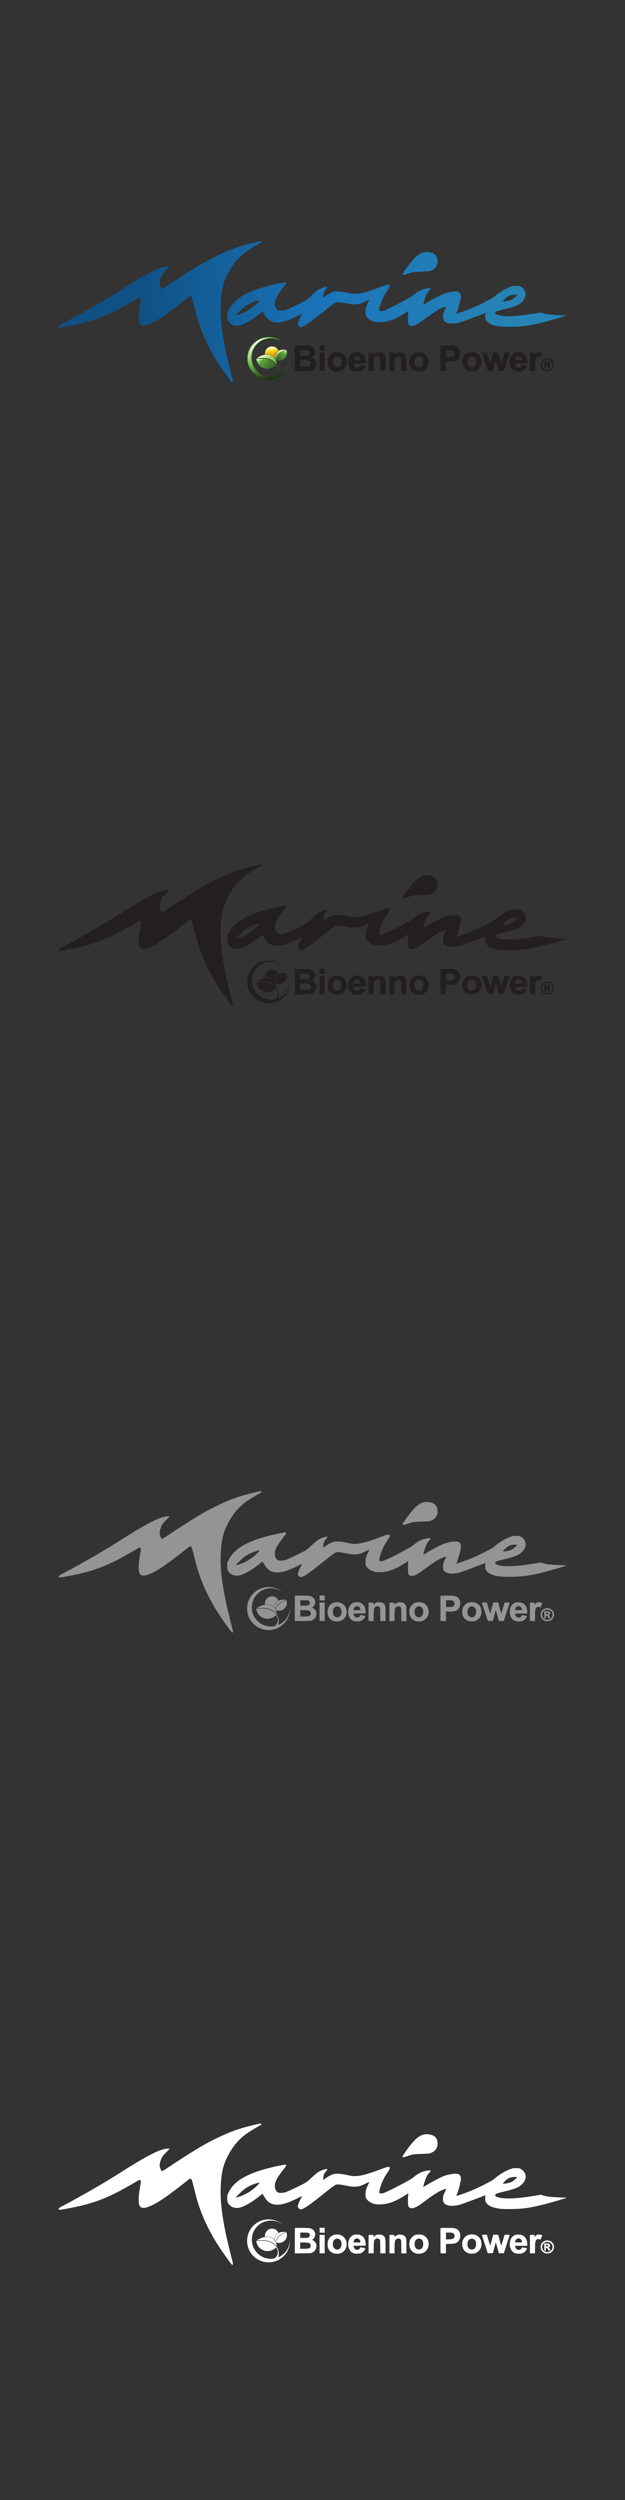 <?xml version="1.0" encoding="UTF-8"?><svg id="Beckman" xmlns="http://www.w3.org/2000/svg" xmlns:xlink="http://www.w3.org/1999/xlink" viewBox="0 0 160 640"><rect x="0" y="0" width="160" height="640" fill="#333333" stroke="none"/><defs><style>.cls-1{fill:url(#linear-gradient);}.cls-2,.cls-3{fill:#fff;}.cls-4,.cls-5{fill:#231f20;}.cls-6,.cls-7{fill:#949494;}.cls-8{fill:url(#Linear_Gradient_3-2);}.cls-8,.cls-9,.cls-10,.cls-11,.cls-12,.cls-13,.cls-14,.cls-15,.cls-16,.cls-17,.cls-18,.cls-19,.cls-7,.cls-5,.cls-3{fill-rule:evenodd;}.cls-9{fill:url(#Linear_Gradient_2-2);}.cls-10{fill:url(#Linear_Gradient_2-3);}.cls-11{fill:url(#Linear_Gradient_4-2);}.cls-12{fill:url(#Linear_Gradient_1-2);}.cls-13{fill:url(#Linear_Gradient_5);}.cls-14{fill:url(#Linear_Gradient_6);}.cls-15{fill:url(#Linear_Gradient_4);}.cls-16{fill:url(#Linear_Gradient_3);}.cls-17{fill:url(#Linear_Gradient_1);}.cls-18{fill:url(#Linear_Gradient_2);}.cls-19{fill:url(#Radial_Gradient_1);}.cls-20{fill:url(#linear-gradient-3);}.cls-21{fill:url(#linear-gradient-2);}</style><linearGradient id="linear-gradient" x1="16.49" y1="79.93" x2="149.67" y2="79.74" gradientUnits="userSpaceOnUse"><stop offset=".15" stop-color="#0f5184"/><stop offset=".51" stop-color="#1b75bb"/><stop offset=".86" stop-color="#2683b3"/></linearGradient><linearGradient id="linear-gradient-2" x1="16.47" y1="67.56" x2="149.65" y2="67.37" xlink:href="#linear-gradient"/><linearGradient id="linear-gradient-3" x1="16.49" y1="78.11" x2="149.67" y2="77.92" xlink:href="#linear-gradient"/><radialGradient id="Radial_Gradient_1" cx="70.34" cy="91.72" fx="70.34" fy="91.72" r="3.18" gradientUnits="userSpaceOnUse"><stop offset="0" stop-color="#f48020"/><stop offset="1" stop-color="#fdd300"/></radialGradient><linearGradient id="Linear_Gradient_1" x1="72.3" y1="89.49" x2="70.36" y2="91.79" gradientUnits="userSpaceOnUse"><stop offset="0" stop-color="#cfe294"/><stop offset="1" stop-color="#6ebd44"/></linearGradient><linearGradient id="Linear_Gradient_2" x1="71.11" y1="93.89" x2="72.72" y2="89.47" gradientUnits="userSpaceOnUse"><stop offset="0" stop-color="#213319"/><stop offset="1" stop-color="#6ebd44"/></linearGradient><linearGradient id="Linear_Gradient_3" x1="72.79" y1="89.59" x2="72.79" y2="90.37" gradientUnits="userSpaceOnUse"><stop offset="0" stop-color="#fff"/><stop offset="1" stop-color="#6ebd44"/></linearGradient><linearGradient id="Linear_Gradient_4" x1="71.74" y1="89.47" x2="71.76" y2="90.54" gradientUnits="userSpaceOnUse"><stop offset="0" stop-color="#fff"/><stop offset="1" stop-color="#a3cd39"/></linearGradient><linearGradient id="Linear_Gradient_1-2" x1="66.83" y1="91.06" x2="70.86" y2="92.67" xlink:href="#Linear_Gradient_1"/><linearGradient id="Linear_Gradient_2-2" x1="71.25" y1="95.92" x2="66.23" y2="91.39" xlink:href="#Linear_Gradient_2"/><linearGradient id="Linear_Gradient_3-2" x1="66.27" y1="91.51" x2="66.8" y2="92.5" xlink:href="#Linear_Gradient_3"/><linearGradient id="Linear_Gradient_4-2" x1="67.53" y1="90.65" x2="68.22" y2="92.02" xlink:href="#Linear_Gradient_4"/><linearGradient id="Linear_Gradient_2-3" x1="69.05" y1="96.73" x2="68.45" y2="86.52" xlink:href="#Linear_Gradient_2"/><linearGradient id="Linear_Gradient_5" x1="66.83" y1="87" x2="69.13" y2="96.73" gradientUnits="userSpaceOnUse"><stop offset="0" stop-color="#fff"/><stop offset=".55" stop-color="#6ebd44"/><stop offset="1" stop-color="#213319"/></linearGradient><linearGradient id="Linear_Gradient_6" x1="69.38" y1="88.92" x2="69.72" y2="91.47" gradientUnits="userSpaceOnUse"><stop offset="0" stop-color="#fff"/><stop offset=".4" stop-color="#fdd300"/><stop offset="1" stop-color="#f48020"/></linearGradient></defs><path class="cls-1" d="m66.58,61.76c-.36.06-2.07.46-2.93.68-1.25.33-2.29.64-3.39,1.03-1.37.48-2.85,1.11-4.45,1.88-2.2,1.06-3.9,1.99-6.33,3.49-1.71,1.05-2.94,1.84-5.39,3.47-.73.49-1.43.95-1.56,1.03-.62.39-.98.6-1.09.63-.02,0-.04,0-.06-.03-.09-.1-.4-.8-.47-1.09-.06-.23-.04-.68.05-1.07.16-.7.44-1.34.76-1.77.13-.17.26-.32.84-.9.78-.79.86-.89.82-.91-.03-.02-.16-.02-.43-.02-.3,0-.45.02-.73.08-.24.05-.46.1-.73.19-.73.23-1.37.49-2.46,1.03-1.81.88-4.55,2.5-8.38,4.94-1.11.71-2.53,1.58-3.56,2.19-.67.4-1.11.66-1.64.98-1.74,1.06-6.71,3.84-9.42,5.27-.55.29-.77.43-.92.59-.13.14-.14.26-.03.34.06.05.36.04.8-.03.74-.1,2.78-.5,3.91-.75,2.65-.59,4.72-1.22,6.8-2.08,2.31-.95,4.6-2.14,7.9-4.08.78-.46,1.14-.65,1.25-.65.2,0,.28.09.31.33.02.17-.02.53-.15,1.22-.2,1.07-.31,1.9-.38,2.77-.02.24-.02,1.08,0,1.28.03.36.07.58.15.79.06.18.09.24.16.35.13.21.31.33.56.38.14.03.53.03.72,0,.4-.07.91-.24,1.48-.49.21-.09.82-.39,1.07-.53.9-.49,1.99-1.18,2.93-1.86,1.37-.99,3.27-2.42,4.33-3.27.88-.71,1.13-.9,1.26-1,.37-.28.5-.33.64-.29.22.06.33.37.72,1.89.04.17.17.68.29,1.15.51,2.03.71,2.75,1.09,3.88.47,1.39,1.1,2.98,1.74,4.36.58,1.25,1.24,2.52,1.92,3.7,1.03,1.79,2.22,3.58,3.86,5.84.6.83.88,1.18,1,1.23.06.03.09.02.13-.05l.04-.06v-.18c0-.16,0-.2-.04-.35-.04-.17-.25-1.04-.52-2.06-1-3.89-1.73-7.39-2.13-10.25-.19-1.35-.3-2.34-.37-3.46-.08-1.26-.1-2.54-.04-3.77.13-2.73.43-4.41,1.07-6.07.31-.82.75-1.7,1.29-2.61.96-1.62,1.77-2.61,3.03-3.75.53-.47.81-.69,1.57-1.2.88-.59,2.23-1.41,2.63-1.62.12-.06.58-.33.7-.4.06-.04.11-.08.12-.09.04-.08-.06-.25-.17-.28-.05-.01-.04-.01-.16,0Z"/><path class="cls-21" d="m108.94,64.51c-1.19.11-2.27.83-3.55,2.38-.76.91-2.04,2.69-2.31,3.21-.06.12-.06.14,0,.2.07.06.11.07.24.07.2,0,.43-.06.95-.25,1.35-.48,1.6-.52,3.6-.58,1.07-.03,1.73-.07,2-.11.23-.04.42-.1.69-.24.32-.16.53-.3.74-.5.21-.21.37-.42.5-.69.16-.33.22-.6.22-1,0-.74-.17-1.3-.52-1.7-.24-.27-.63-.5-1.06-.62-.13-.04-.41-.1-.56-.13-.28-.05-.69-.07-.95-.04Z"/><path class="cls-20" d="m72.98,72.28c-.22.02-1.1.19-1.83.34-2.4.5-4.92,1.22-6.45,1.84-1.55.63-2.77,1.29-3.74,2.02-.34.26-.63.51-.96.84-.41.41-.7.76-.99,1.21-.17.26-.26.42-.46.82-.26.51-.34.72-.37.88-.01.1-.01.89,0,1.08.03.35.11.67.25.9.07.13.21.3.33.43.39.39.93.65,1.5.72.23.03.6.02.86-.02.15-.02.46-.1.62-.15.74-.24,1.8-.8,2.92-1.54.74-.49,1.31-.92,2.19-1.63.14-.12.28-.23.3-.25l.04-.04.11.18c.17.29.49.81.58.95.21.32.43.58.66.8.43.42.9.66,1.56.8.35.08.37.08.88.08s.54,0,.86-.06c.84-.14,1.76-.42,2.86-.9.43-.18.79-.35,1.7-.8.51-.25.8-.38.89-.41.02,0,.02,0,.02.02-.02.06-.16.35-.3.62-.19.36-.33.64-.41.82-.2.44-.34.88-.36,1.11-.01.14.05.29.18.45.17.19.34.31.51.36.05.01.07.01.15,0,.57-.09,1.76-.86,3.97-2.58.49-.38.59-.46,1.49-1.18,2.51-2,3.2-2.5,3.56-2.6.12-.03.3-.05.49-.04.44.02.98.1,2.56.41.71.14,1.12.18,1.54.17.8-.02,1.23-.09,1.69-.24.3-.11.55-.22,1.43-.65.49-.24.74-.36.75-.35,0,0-.09.23-.32.71-.34.73-.49,1.11-.58,1.49-.08.34-.09.48-.09,1.05,0,.37,0,.47.02.53.06.32.29.71.57.99.39.39,1.22.81,1.86.94.27.05.48.07,1.05.07.42,0,.58,0,.74-.02.78-.07,1.34-.18,2.08-.41.82-.25,1.71-.65,2.69-1.22.31-.18.47-.28,1.03-.63.54-.34.9-.56.93-.56,0,0,0,.05-.04.49-.02.18-.04.39-.05.47-.02.22-.02.97-.01,1.4.02.62.04.79.12.96.12.25.33.42.57.48.12.03.37.03.53,0,.5-.1,1.14-.4,1.85-.88.25-.16.31-.21,1.13-.82,1.22-.91,1.39-1.04,1.88-1.37.89-.6,1.65-1.07,2.11-1.3.51-.26,1.24-.53,1.5-.56h.07s0,.03,0,.03c0,.09-.06.23-.27.67-.34.7-.47,1.07-.51,1.46-.02.15-.02.58,0,.72.06.58.35.98.88,1.2.23.1.57.18.91.23.18.02.86.03,1.08,0,.57-.06,1.2-.19,1.81-.39.91-.3,5.09-1.86,6.07-2.27.07-.03.13-.05.13-.04,0,0,0,.07-.02.14-.06.27-.06.3-.07.67,0,.51,0,.65.11.85.18.38.52.75.93,1,.75.47,2,.78,3.43.86.63.03,2.24.04,3.07.01,1.28-.04,2.33-.13,3.1-.25,1.62-.26,2.99-.55,4.81-1.03.51-.13,1.53-.42,2.05-.57.15-.04.53-.15.84-.24,1.2-.35,2.28-.68,2.41-.75.06-.03.06-.05,0-.06-.02,0-.05,0-.07-.01-.01,0-.21,0-.43-.01-1.44-.04-3.19-.14-4.05-.24-.46-.05-.98-.18-1.66-.4l-.27-.09-.41.07c-2.62.43-4.19.66-5.57.78-1.14.11-2.2.13-3.37.07-.7-.03-1.19-.12-1.65-.28-.48-.16-.67-.27-.71-.4-.03-.12.06-.32.18-.41.21-.16.62-.29,2.02-.62,1.73-.41,2.94-.79,3.62-1.13.37-.19.73-.45,1.05-.77.4-.41.66-.82.83-1.31.11-.31.14-.62.08-.95-.12-.67-.58-1.29-1.22-1.65-.17-.1-.36-.16-.56-.18-.23-.03-.61-.04-.93-.03-.35,0-.4.01-.73.11-.5.14-.9.29-1.39.53-.57.27-1.06.56-1.67.96-.59.39-1.02.71-1.56,1.19-.2.18-.65.45-1.42.86-1.53.82-3.49,1.75-4.65,2.21-.88.35-2.11.8-3.05,1.11-.4.13-.54.17-.54.14,0,0,.07-.2.15-.44.44-1.24.65-1.94.83-2.75.13-.58.17-.86.18-1.27,0-.26,0-.27-.02-.37-.02-.06-.06-.15-.09-.22-.18-.35-.41-.52-.83-.61-.05,0-.17-.01-.43-.01-.3,0-.4,0-.57.02-.38.04-.72.1-1.13.19-.93.2-1.38.38-2.79,1.08-.91.45-1.72.89-2.6,1.42-.65.39-1.13.66-1.17.66-.08,0,.44-1.67.71-2.33.23-.54.44-.88.79-1.26.25-.27.33-.38.35-.49.01-.05.01-.06,0-.09-.03-.05-.08-.06-.24-.06s-.24,0-.57.06c-.81.13-1.32.29-1.87.56-.55.27-.94.53-1.78,1.22-.12.1-.47.33-.71.48-1.52.9-5.02,2.71-6.35,3.28-.37.16-.7.26-.94.3-.1.01-.24,0-.36-.01-.11-.02-.31-.08-.31-.09,0-.02.01-.3.03-.47.04-.36.24-1.04.51-1.78.42-1.12.78-1.8,1.72-3.24.26-.4.38-.62.43-.76.03-.09.03-.27,0-.33-.05-.08-.14-.11-.36-.11-.23,0-.49.07-1.14.3-.19.07-.32.11-1.29.48-2.13.79-3.55,1.23-4.65,1.43-.49.09-.78.12-1.24.14-.72.02-1.13-.02-2.08-.24-.53-.12-1.25-.25-1.66-.3-.43-.05-.53-.06-1.01-.06-.42,0-.48,0-.64.03-.2.03-.41.08-.6.14-.27.09-1.08.53-1.68.93-.31.21-.39.27-.56.45-.03.03-.04.04-.06.03-.04-.02-.05-.08-.05-.25,0-.17.02-.36.06-.63.09-.59.14-.67.59-1.25.31-.39.44-.57.42-.61-.02-.05-.24-.06-.42-.03-.25.04-.71.19-1.05.32-.8.33-1.34.72-2.51,1.81-.7.65-1.17,1.06-1.43,1.23-.4.27-2.36,1.25-3.96,1.99-.89.41-1.21.54-1.58.63-.37.09-.53.11-.94.11-.29,0-.33,0-.43-.02-.39-.08-.6-.22-.82-.55-.1-.15-.15-.26-.22-.46-.08-.25-.1-.35-.1-.71,0-.27,0-.33.02-.45.12-.67.45-1.39,1.07-2.31.33-.48.63-.89,1.32-1.76.23-.29.35-.45.42-.6.06-.11.06-.13.06-.19,0-.08-.03-.16-.07-.18-.03-.02-.13-.03-.23-.02Zm59.31,3.16c.05,0,.09.02.1.03.03.03-.02.1-.24.32-.4.4-.89.78-1.22.94-.23.11-.66.24-1.12.34-.51.1-1.01.13-1.06.05-.03-.04.07-.17.38-.47.48-.48.78-.72,1.12-.9.35-.18.62-.25,1.11-.3.19-.02.78-.02.91,0Zm-65.89,1.5s.03.04,0,.09c-.12.23-.97,1.05-1.68,1.6-.98.77-2,1.33-3.26,1.78-.56.2-.91.28-1,.24-.04-.02-.04-.04,0-.1.11-.18,1.39-1.39,1.92-1.84.78-.65,2.04-1.29,3.26-1.65.45-.13.7-.17.76-.12Z"/><path class="cls-4" d="m76.25,88.47s-.14,0-.3,0c-.29,0-.45.01-.46.03,0,0,0,.01,0,.02,0,0,0,.14,0,.29-.01.43-.02,2.12-.02,4.24v1.94h.23c.12,0,.48,0,.79,0,.31,0,.92-.01,1.36-.02,1.55-.02,1.71-.03,1.97-.13.25-.1.46-.23.65-.43.27-.27.43-.56.5-.91.03-.15.04-.25.03-.45,0-.23-.02-.33-.07-.49-.1-.32-.39-.66-.7-.85-.03-.02-.12-.07-.2-.11-.08-.04-.14-.07-.14-.08s.06-.04.12-.08c.09-.06.14-.1.2-.16.28-.27.46-.69.49-1.1.01-.25-.07-.57-.22-.82-.16-.27-.38-.48-.65-.62-.14-.08-.26-.12-.46-.16-.28-.06-.44-.08-1.19-.1-.32,0-1.91-.02-1.91-.01Zm2.15,1.21c.16,0,.26.01.37.03.11.01.25.06.32.12.09.07.16.18.21.33.02.07.03.21.02.29-.04.21-.2.41-.42.5-.1.04-.17.06-.32.07-.08,0-.17.01-.2.02-.03,0-.38,0-.78,0h-.73s0-.68,0-.68v-.69h.68c.37,0,.76,0,.86,0Zm-1.05,2.52c.1,0,.22,0,.27,0,.05,0,.2,0,.35.01.87.03,1.19.09,1.37.27.09.09.15.19.18.33.02.07.02.09.02.23s0,.16-.02.23c-.03.1-.06.17-.12.25-.09.11-.18.17-.35.21-.2.05-.54.07-1.35.09-.22,0-.5.01-.62.01h-.22s0-.82,0-.82c0-.45,0-.83,0-.83,0,0,.07,0,.15,0,.08,0,.23,0,.33.01Z"/><path class="cls-4" d="m81.81,88.55s0,.25.01.46c0,.21.01.43.01.49s0,.13,0,.16v.04s.06,0,.06,0c.03,0,.16,0,.3,0,.14,0,.37,0,.51.01.14,0,.29,0,.34,0h.08v-.63s0-.63,0-.63h-.66s-.66,0-.66,0v.08Z"/><path class="cls-4" d="m113.68,88.47s-.08,0-.17,0c-.21,0-.43.01-.58.03-.14.01-.16.02-.16.03-.02.04-.02,1.68-.01,4,0,1.33.01,2.41.01,2.42,0,0,.08.01.31.02.17,0,.48.01.69.02.21,0,.38,0,.39,0,0,0,0-.55,0-1.21v-1.21h.66c.69-.01.71-.01.95-.03.74-.06,1.13-.2,1.49-.56.14-.14.24-.29.34-.48.16-.33.24-.72.23-1.12,0-.18-.02-.32-.07-.49-.04-.15-.07-.24-.14-.38-.24-.49-.64-.8-1.2-.93-.25-.06-.43-.08-1.03-.1-.2,0-1.7-.02-1.7-.01Zm1.68,1.21c.44.02.59.07.77.26.13.13.21.25.23.34.01.07.01.35,0,.43-.03.14-.08.26-.15.35-.15.18-.42.29-.78.32-.03,0-.08,0-.1,0-.11,0-.4.02-.63.03-.3,0-.38.01-.45.02h-.08s0-.87,0-.87v-.88h.53c.29,0,.59,0,.67,0Z"/><path class="cls-4" d="m86.12,90.17c-.15,0-.24.02-.39.04-.11.02-.13.02-.28.07-.59.19-1.05.58-1.33,1.14-.2.39-.26.69-.26,1.25,0,.15,0,.29,0,.34,0,.05.01.11.01.13.02.16.08.39.15.57.12.28.27.52.47.72.29.29.64.48,1.08.59.26.06.39.08.7.08.21,0,.28,0,.37-.01.37-.04.71-.16,1-.34.23-.14.46-.35.62-.58.23-.31.4-.72.46-1.11.05-.29.05-.52,0-.8-.1-.71-.49-1.34-1.07-1.72-.12-.08-.35-.19-.47-.23-.1-.03-.28-.08-.33-.09-.02,0-.07,0-.11-.02-.19-.03-.43-.04-.68-.03Zm.35,1.07c.22.04.42.15.58.29.09.09.13.14.19.26.3.59.26,1.34-.09,1.81-.14.18-.32.32-.5.38-.13.04-.15.04-.31.04-.14,0-.15,0-.24-.02-.11-.03-.18-.05-.27-.1-.42-.21-.62-.64-.62-1.32,0-.33.03-.47.14-.7.13-.28.31-.46.57-.57.1-.05.17-.07.23-.08.05,0,.28,0,.32,0Z"/><path class="cls-4" d="m102.22,90.17c-.12.01-.28.05-.37.07-.26.09-.77.41-.83.53,0,.02-.02.03-.02.03,0,0-.02-.09-.05-.32l-.02-.19h-.22c-.12,0-.4-.02-.61-.02-.21,0-.39,0-.4,0,0,0,0,1.07,0,2.37v2.36s.66,0,.66,0h.65s0-.92,0-.92c0-.51,0-1.01.01-1.11.03-.79.08-1.16.18-1.33.18-.33.7-.52,1.07-.41.07.02.12.05.18.1.16.13.21.24.24.55.02.24.03.75.04,1.94,0,.37,0,.78.01.93v.26h1.3v-1.47c0-1.68,0-1.99-.05-2.25-.02-.15-.05-.24-.13-.37-.06-.11-.13-.2-.24-.3-.24-.23-.48-.35-.87-.4-.09-.02-.45-.02-.55-.01Z"/><path class="cls-4" d="m106.93,90.17c-.21.01-.36.04-.55.1-.34.11-.61.28-.87.54-.13.13-.22.23-.32.38-.19.29-.32.6-.36.91-.03.23-.04.27-.03.58,0,.32.01.44.05.63.19.87.88,1.55,1.78,1.74.17.04.26.04.58.04.39,0,.57-.02.82-.09.33-.09.78-.36,1.06-.65.22-.23.43-.6.54-.96.09-.32.13-.64.11-.95-.02-.28-.08-.54-.18-.78-.14-.34-.3-.59-.55-.84-.18-.18-.35-.3-.58-.42-.3-.15-.55-.21-.94-.23-.12,0-.4,0-.53,0Zm.51,1.07c.34.09.56.25.72.53.14.26.2.56.18.95-.02.46-.14.79-.38,1.01-.08.08-.17.14-.27.19-.07.04-.22.08-.31.1-.19.04-.55-.05-.75-.2-.03-.02-.09-.07-.13-.12-.15-.15-.25-.34-.31-.58-.04-.17-.05-.29-.05-.55,0-.37.02-.45.14-.69.18-.36.3-.48.65-.61.21-.08.32-.09.51-.04Z"/><path class="cls-4" d="m120.56,90.17c-.09,0-.25.02-.38.04-.05,0-.14.03-.27.07-.74.25-1.3.84-1.5,1.62-.07.27-.09.49-.09.79.02.64.21,1.19.56,1.6.23.27.52.47.93.63.32.13.63.17,1.12.15.53-.02.62-.04.98-.22.27-.14.48-.29.68-.5.18-.19.31-.38.45-.66.16-.32.18-.4.2-.9.01-.22.01-.56,0-.64-.04-.3-.18-.67-.38-.97-.16-.24-.39-.47-.63-.63-.25-.17-.59-.31-.86-.36-.2-.03-.56-.05-.81-.03Zm.4,1.08c.11.01.19.03.27.07.19.09.42.34.53.57.12.24.16.7.1,1.07-.05.35-.16.58-.33.75-.22.22-.49.33-.79.32-.16,0-.26-.03-.4-.1-.11-.05-.19-.11-.29-.2-.16-.15-.25-.31-.32-.55-.09-.32-.1-.7-.02-1.01.08-.33.27-.62.5-.77.2-.13.46-.18.73-.15Z"/><path class="cls-4" d="m91.09,90.18c-.06,0-.14.01-.19.02-.05,0-.1.01-.11.02-.12.02-.33.09-.46.15-.18.09-.32.2-.49.37-.12.12-.17.19-.25.3-.11.16-.19.32-.27.53-.3.81-.23,1.83.18,2.55.18.31.4.53.72.72.15.09.29.15.47.18.22.04.32.05.83.05.51,0,.56,0,.71-.05.09-.03.26-.11.38-.18.3-.17.53-.39.71-.66.13-.21.21-.38.2-.43,0-.05-.05-.08-.13-.1-.06-.02-.42-.09-.64-.12-.02,0-.14-.02-.27-.04-.13-.02-.24-.04-.25-.04-.01,0-.02.02-.05.1-.08.24-.18.37-.38.47-.19.1-.52.1-.71.01-.13-.06-.29-.2-.39-.34-.1-.15-.19-.36-.21-.51-.01-.08,0-.08.04-.09.14-.03.54-.04,2.43-.06.37,0,.64,0,.65-.01,0,0,0-.15-.01-.47-.04-.84-.27-1.44-.71-1.83-.15-.14-.3-.23-.52-.35-.31-.16-.4-.18-.78-.19-.24,0-.34,0-.48,0Zm.38.99c.08.02.24.08.33.12.18.09.25.17.35.37.05.1.1.25.12.33,0,.03,0,.09,0,.14v.08h-.75c-.82,0-.98-.01-1-.05-.01-.02,0-.07.02-.2.04-.21.13-.38.27-.53.11-.12.22-.19.37-.23.16-.04.21-.05.3-.03Z"/><path class="cls-4" d="m96.87,90.17c-.2.01-.36.05-.51.1-.2.08-.36.19-.63.45-.07.07-.14.13-.14.13,0,0,0-.12,0-.3v-.3h-.06s-.23.01-.44.02c-.21,0-.45.01-.55.01h-.18s0,.44,0,.44c0,.49-.02,2.95-.02,3.75v.52s.1,0,.1,0c.05,0,.23,0,.39,0,.16,0,.41,0,.56-.01h.27s0-.09,0-.09c0-.05,0-.24,0-.43,0-.19,0-.42,0-.51,0-.09,0-.39.01-.67.02-1.29.05-1.52.2-1.71.05-.06.19-.19.26-.24.24-.15.53-.19.77-.09.12.05.26.17.33.29.07.13.08.2.1.57.01.37.01.42.02,1.67v1.23s.08,0,.08,0c.07,0,.54-.01,1-.02.17,0,.25,0,.26-.01,0,0,0-.07,0-.15s0-.56.01-1.07c0-.76,0-1.01,0-1.34-.01-.45-.01-.43-.03-.7-.04-.54-.13-.83-.33-1.06-.14-.16-.46-.36-.68-.41-.17-.04-.57-.07-.81-.05Z"/><path class="cls-4" d="m132.4,90.18c-.26.02-.47.08-.68.18-.7.34-1.09.97-1.21,1.95-.01.12-.02.53,0,.65.07.73.35,1.32.8,1.69.31.26.72.4,1.23.44.16.01.55,0,.67-.01.81-.11,1.36-.51,1.65-1.21.06-.14.06-.15.03-.17-.03-.04-.1-.05-.45-.11-.58-.1-.67-.11-.74-.1-.09.02-.12.04-.19.19-.03.05-.06.12-.08.14-.18.26-.47.35-.86.26-.09-.02-.23-.1-.32-.16-.15-.13-.27-.31-.33-.54-.01-.05-.06-.29-.06-.31,0,0,.71,0,1.57,0,1.46,0,1.57,0,1.58-.01,0,0,0-.2-.03-.47,0-.08-.03-.27-.03-.33,0-.03,0-.06-.01-.08-.05-.37-.18-.78-.33-1.02-.14-.23-.4-.49-.65-.66-.26-.17-.46-.24-.88-.29-.12-.02-.53-.02-.65-.01Zm.53,1.01c.11.03.18.06.25.11.25.17.41.44.45.76.01.1,0,.11-.03.12-.12.02-.29.02-.97.02h-.75s0-.12,0-.12c0-.13,0-.13.04-.23.04-.11.11-.26.16-.34.07-.11.13-.16.27-.23.08-.04.25-.11.33-.12.06-.01.14,0,.24.02Z"/><path class="cls-4" d="m137.75,90.18c-.1.01-.22.04-.3.08-.14.07-.27.18-.47.43-.06.07-.1.12-.11.12,0,0,0-.12,0-.27v-.27h-1.21v2.36s0,2.36,0,2.36h.65s.65,0,.65,0v-.64c0-1.45.04-2.07.16-2.47.03-.1.03-.1.08-.19.08-.14.18-.24.3-.3.09-.05.15-.06.28-.05.12,0,.13,0,.34.08.19.06.22.07.24.06.04-.03.14-.23.22-.45.14-.38.22-.59.22-.62,0-.02-.21-.13-.32-.16-.17-.05-.53-.08-.73-.06Z"/><path class="cls-4" d="m81.81,92.62v2.36h1.31v-2.36s0-2.36,0-2.36h-1.32v2.36Z"/><path class="cls-4" d="m123.66,90.27c-.09,0-.25.02-.27.02-.01,0-.02,0-.02.01,0,0,.05.17.1.32.02.06.06.19.09.28.03.1.08.24.1.32.03.08.06.2.09.28.05.15.19.59.26.81.02.08.06.2.09.28.02.07.13.39.23.7.24.73.25.77.31.96.06.17.12.36.19.57l.04.13h1.3l.04-.14c.02-.07.06-.22.08-.32.06-.22.13-.5.17-.63.02-.05.05-.17.07-.26.07-.28.12-.44.17-.63.1-.36.13-.47.17-.63.02-.09.04-.16.04-.16.02-.03.19.54.43,1.43.03.1.07.25.09.33.02.09.06.23.09.32.02.09.06.24.09.33.02.09.06.21.07.27l.03.11h1.27l.02-.07s.19-.58.39-1.19c.2-.62.38-1.18.4-1.25.08-.25.3-.93.36-1.12.03-.11.08-.24.09-.3.02-.05.05-.16.08-.25.03-.09.06-.2.08-.25.04-.13.07-.24.06-.25,0-.01-.05-.03-.13-.04-.06,0-.21-.01-.61-.01h-.54v.03s-.03.1-.06.18c-.02.09-.07.23-.09.32-.03.09-.06.22-.09.29-.02.07-.06.2-.09.29-.13.43-.16.54-.28.93-.07.25-.23.69-.25.73l-.02.03v-.02c-.04-.08-.19-.63-.29-.98-.02-.07-.06-.23-.09-.36s-.07-.27-.08-.31c0-.04-.05-.18-.08-.32-.03-.13-.09-.36-.13-.49-.03-.13-.07-.26-.08-.27-.03-.06-.13-.07-.78-.07h-.5l-.04.15c-.04.16-.11.41-.18.68-.02.09-.06.22-.08.29-.02.07-.04.15-.05.19-.01.05-.06.22-.11.43-.01.04-.04.16-.07.26-.03.1-.06.23-.08.28-.04.16-.13.44-.14.49,0,.02-.02.04-.02.04-.03-.03-.22-.63-.39-1.19-.08-.28-.14-.48-.19-.65-.03-.09-.07-.22-.09-.3-.02-.07-.06-.2-.09-.3-.03-.09-.06-.21-.08-.27l-.03-.1h-.46c-.26,0-.49,0-.53,0Z"/><path class="cls-4" d="m139.96,91.69c-.21.02-.48.1-.67.2-.36.19-.62.48-.77.84-.09.22-.14.53-.12.79.03.36.11.58.32.84.19.24.42.42.69.56.17.09.22.09.68.09.49,0,.55,0,.76-.12.37-.18.64-.46.81-.81.16-.33.21-.68.14-1.02-.02-.12-.04-.16-.07-.26-.08-.21-.2-.4-.36-.59-.2-.23-.55-.42-.91-.49-.18-.04-.33-.04-.51-.03Zm.33.4c.25.04.49.14.68.27.08.06.2.18.26.27.2.31.27.65.2,1.01-.07.33-.29.64-.59.83-.12.08-.29.14-.44.17-.11.02-.16.03-.3.03-.22,0-.39-.04-.58-.13-.38-.18-.62-.5-.72-.93-.02-.11-.03-.37,0-.47.03-.14.09-.29.16-.41.2-.34.61-.62.96-.66.09-.01.26,0,.37.02Z"/><path class="cls-4" d="m139.35,93.39c0,.5,0,.92,0,.92,0,0,.09,0,.19-.01l.19-.02v-.03s0-.09.01-.17c0-.19.02-.38.03-.42.02-.07.04-.09.11-.09.12,0,.23.11.38.36.02.04.06.12.09.17.06.12.1.17.15.18.08.03.32.02.39,0,.02,0,.03-.01.02-.04-.02-.09-.28-.53-.41-.7-.04-.05-.04-.07,0-.08.03,0,.06-.02.12-.07.15-.12.22-.29.2-.46-.01-.12-.06-.21-.16-.31-.08-.08-.12-.11-.2-.13-.06-.02-.08-.02-.59-.02h-.53s0,.92,0,.92Zm.63-.6c.2.01.27.04.34.11.09.1.07.2-.03.26-.08.04-.14.05-.33.05h-.18s0-.21,0-.21v-.22h.04s.1.01.17.02Z"/><path class="cls-19" d="m70.34,91.66l-.11-.15c-.56-.64-1.36-.9-2.28-.79l-.11.02-.02-.3c.02-.78.55-1.49,1.35-1.71.74-.2,1.5.09,1.93.68l.16.27.02.05-.14.07h0c-.59.36-.9.94-.83,1.71l.03.15Z"/><path class="cls-17" d="m70.52,92.17v-.04c-.58-1.68.54-2.7,2.35-2.64l.35.03-.31.13c-.99.44-1.97.98-2.34,2.28l-.06.23Z"/><path class="cls-18" d="m70.61,92.19c0-.06.02-.13.04-.19.38-1.31,1.36-1.85,2.34-2.28l.31-.13h.02c.58,1.58-.81,3.16-2.59,2.65l-.12-.04h0Z"/><path class="cls-16" d="m73.37,90.7l-.07-.07c-.29-.25-.68-.42-1.12-.46h0l.15-.09c.22-.12.45-.23.68-.33l.28-.12.07.26c.06.27.06.54.02.79v.03Z"/><path class="cls-15" d="m70.46,90.86v-.02c.23-.86,1.14-1.35,2.4-1.3h.19s-.15.08-.15.08c-.25.11-.49.23-.73.36l-.31.19h-.06c-.5.05-.94.26-1.24.58l-.1.11Z"/><path class="cls-12" d="m70.91,93.26l-.03-.05c-.4-2.53-2.5-3.08-4.77-1.77l-.43.27.48-.04c1.55-.11,3.16-.08,4.52,1.32l.23.26Z"/><path class="cls-9" d="m70.79,96.51c.57-.28.87-1.64.19-2.91-.1-.17-.21-.34-.36-.48-1.36-1.41-2.97-1.43-4.52-1.32l-.48.04h-.02c.32,2.41,3.16,3.49,5.08,1.63,1.06,1.48.05,2.95-1.18,3.11l1.17-.02s.08-.02.13-.04Z"/><path class="cls-8" d="m66.29,93.32l.05-.14c.2-.52.58-1,1.11-1.34h0-.26c-.36-.02-.73,0-1.09.03l-.44.03.08.37c.11.38.28.72.51,1.01l.03.04Z"/><path class="cls-11" d="m70.1,91.56l-.02-.02c-.88-.94-2.36-.95-3.93-.04l-.23.14.24-.02c.39-.03.78-.05,1.17-.04l.52.03.08-.04c.66-.28,1.37-.3,1.97-.1l.2.08Z"/><path class="cls-10" d="m68.76,97.29c-3.03,0-5.5-2.46-5.5-5.5s2.46-5.5,5.5-5.5c1.33,0,2.54.47,3.49,1.26l.11.1-.28-.21c-.78-.53-1.72-.84-2.73-.84-2.7,0-4.88,2.19-4.88,4.89s2.19,4.89,4.88,4.89,4.88-2.19,4.88-4.89v-.28s-.01.02-.01.02c.02.19.03.37.03.56,0,3.03-2.46,5.5-5.5,5.5Z"/><path class="cls-13" d="m68.76,97.15c-2.95,0-5.35-2.4-5.35-5.35s2.4-5.35,5.35-5.35c.16,0,.32,0,.48.02h.01s-.41.02-.41.02c-2.54.26-4.52,2.4-4.52,5,0,2.78,2.25,5.03,5.03,5.03,1.56,0,2.96-.71,3.88-1.83l.09-.12-.13.21c-.96,1.42-2.59,2.36-4.44,2.36Z"/><path class="cls-14" d="m70.23,91.41l-.18-.18c-.56-.49-1.3-.68-2.12-.58h-.03s-.01-.21-.01-.21l.03-.28c.12-.64.6-1.18,1.26-1.36.62-.17,1.26.03,1.68.45l.17.19.15.24-.08.04h0c-.54.33-.86.84-.88,1.49v.18Z"/><path class="cls-4" d="m66.58,221.34c-.36.06-2.07.46-2.93.68-1.25.33-2.29.64-3.39,1.03-1.37.48-2.85,1.11-4.45,1.88-2.2,1.06-3.9,1.99-6.33,3.49-1.71,1.05-2.94,1.84-5.39,3.47-.73.49-1.43.95-1.56,1.03-.62.39-.98.6-1.09.63-.02,0-.04,0-.06-.03-.09-.1-.4-.8-.47-1.09-.06-.23-.04-.68.05-1.07.16-.7.44-1.34.76-1.77.13-.17.26-.32.84-.9.78-.79.86-.89.82-.91-.03-.02-.16-.02-.43-.02-.3,0-.45.02-.73.08-.24.05-.46.1-.73.19-.73.23-1.37.49-2.46,1.03-1.81.88-4.55,2.5-8.38,4.94-1.11.71-2.53,1.58-3.56,2.19-.67.4-1.11.66-1.64.98-1.74,1.06-6.71,3.84-9.42,5.27-.55.29-.77.43-.92.59-.13.14-.14.26-.03.34.06.05.36.04.8-.03.74-.1,2.78-.5,3.91-.75,2.65-.59,4.72-1.22,6.8-2.08,2.31-.95,4.6-2.14,7.9-4.08.78-.46,1.14-.65,1.25-.65.2,0,.28.09.31.33.02.17-.02.53-.15,1.22-.2,1.07-.31,1.9-.38,2.77-.02.24-.02,1.08,0,1.28.03.36.07.58.15.79.06.18.09.24.16.35.13.21.31.33.56.38.14.03.53.03.72,0,.4-.07.91-.24,1.48-.49.21-.09.82-.39,1.07-.53.9-.49,1.99-1.18,2.93-1.86,1.37-.99,3.27-2.42,4.33-3.27.88-.71,1.13-.9,1.26-1,.37-.28.5-.33.64-.29.22.06.33.37.72,1.89.04.17.17.68.29,1.15.51,2.03.71,2.75,1.09,3.88.47,1.39,1.1,2.98,1.74,4.36.58,1.25,1.24,2.52,1.92,3.7,1.03,1.79,2.22,3.58,3.86,5.84.6.83.88,1.18,1,1.23.06.03.09.02.13-.05l.04-.06v-.18c0-.16,0-.2-.04-.35-.04-.17-.25-1.04-.52-2.06-1-3.89-1.73-7.39-2.13-10.25-.19-1.35-.3-2.34-.37-3.46-.08-1.26-.1-2.54-.04-3.77.13-2.73.43-4.41,1.07-6.07.31-.82.75-1.7,1.29-2.61.96-1.62,1.77-2.61,3.03-3.75.53-.47.81-.69,1.57-1.2.88-.59,2.23-1.41,2.63-1.62.12-.06.58-.33.7-.4.06-.04.11-.08.12-.09.04-.08-.06-.25-.17-.28-.05-.01-.04-.01-.16,0Z"/><path class="cls-4" d="m108.94,224.08c-1.19.11-2.27.83-3.55,2.38-.76.91-2.04,2.69-2.31,3.21-.06.12-.06.14,0,.2.07.06.11.07.24.07.2,0,.43-.06.95-.25,1.35-.48,1.6-.52,3.6-.58,1.07-.03,1.73-.07,2-.11.23-.04.42-.1.69-.24.32-.16.53-.3.74-.5.21-.21.37-.42.5-.69.16-.33.22-.6.22-1,0-.74-.17-1.3-.52-1.7-.24-.27-.63-.5-1.06-.62-.13-.04-.41-.1-.56-.13-.28-.05-.69-.07-.95-.04Z"/><path class="cls-4" d="m72.98,231.85c-.22.02-1.1.19-1.83.34-2.4.5-4.92,1.22-6.45,1.84-1.55.63-2.77,1.29-3.74,2.02-.34.26-.63.51-.96.84-.41.41-.7.76-.99,1.21-.17.26-.26.42-.46.82-.26.51-.34.72-.37.88-.01.1-.01.89,0,1.08.03.35.11.67.25.9.07.13.21.3.33.43.39.39.93.65,1.5.72.23.03.6.02.86-.02.15-.02.46-.1.62-.15.74-.24,1.8-.8,2.92-1.54.74-.49,1.31-.92,2.19-1.63.14-.12.28-.23.3-.25l.04-.04.11.18c.17.29.49.81.58.95.21.32.43.58.66.8.43.42.9.66,1.56.8.35.08.37.08.88.08s.54,0,.86-.06c.84-.14,1.76-.42,2.86-.9.43-.18.79-.35,1.7-.8.51-.25.8-.38.89-.41.02,0,.02,0,.02.02-.02.06-.16.35-.3.62-.19.36-.33.64-.41.82-.2.44-.34.88-.36,1.11-.01.14.05.29.18.45.17.19.34.31.51.36.05.01.07.01.15,0,.57-.09,1.76-.86,3.97-2.58.49-.38.59-.46,1.49-1.18,2.51-2,3.2-2.5,3.56-2.6.12-.03.3-.05.49-.04.44.02.98.1,2.56.41.71.14,1.12.18,1.54.17.8-.02,1.23-.09,1.69-.24.3-.11.55-.22,1.43-.65.49-.24.74-.36.75-.35,0,0-.09.23-.32.71-.34.73-.49,1.11-.58,1.49-.08.34-.09.48-.09,1.05,0,.37,0,.47.02.53.06.32.29.71.57.99.39.39,1.22.81,1.86.94.27.05.48.07,1.05.07.42,0,.58,0,.74-.02.78-.07,1.34-.18,2.08-.41.82-.25,1.71-.65,2.69-1.22.31-.18.47-.28,1.03-.63.54-.34.9-.56.93-.56,0,0,0,.05-.04.49-.02.18-.04.39-.05.47-.02.22-.02.97-.01,1.4.02.62.04.79.12.96.12.25.33.42.57.48.12.03.37.03.53,0,.5-.1,1.14-.4,1.85-.88.25-.16.31-.21,1.13-.82,1.22-.91,1.39-1.04,1.88-1.37.89-.6,1.65-1.07,2.11-1.3.51-.26,1.24-.53,1.5-.56h.07s0,.03,0,.03c0,.09-.06.23-.27.67-.34.7-.47,1.07-.51,1.46-.02.15-.02.58,0,.72.06.58.35.98.88,1.2.23.1.57.18.91.23.18.02.86.03,1.08,0,.57-.06,1.2-.19,1.81-.39.91-.3,5.09-1.86,6.07-2.27.07-.03.13-.05.13-.04,0,0,0,.07-.02.14-.06.27-.06.3-.07.67,0,.51,0,.65.11.85.18.38.52.75.93,1,.75.47,2,.78,3.43.86.63.03,2.24.04,3.07.01,1.28-.04,2.33-.13,3.1-.25,1.62-.26,2.99-.55,4.81-1.03.51-.13,1.53-.42,2.05-.57.15-.04.53-.15.84-.24,1.2-.35,2.28-.68,2.41-.75.06-.03.06-.05,0-.06-.02,0-.05,0-.07-.01-.01,0-.21,0-.43-.01-1.44-.04-3.19-.14-4.05-.24-.46-.05-.98-.18-1.66-.4l-.27-.09-.41.07c-2.62.43-4.19.66-5.57.78-1.14.11-2.2.13-3.37.07-.7-.03-1.19-.12-1.65-.28-.48-.16-.67-.27-.71-.4-.03-.12.06-.32.18-.41.21-.16.62-.29,2.02-.62,1.73-.41,2.94-.79,3.62-1.13.37-.19.73-.45,1.05-.77.4-.41.66-.82.83-1.31.11-.31.14-.62.08-.95-.12-.67-.58-1.29-1.22-1.65-.17-.1-.36-.16-.56-.18-.23-.03-.61-.04-.93-.03-.35,0-.4.01-.73.11-.5.14-.9.29-1.39.53-.57.27-1.06.56-1.67.96-.59.39-1.02.71-1.56,1.19-.2.18-.65.45-1.42.86-1.53.82-3.49,1.75-4.65,2.21-.88.35-2.11.8-3.05,1.11-.4.13-.54.17-.54.14,0,0,.07-.2.15-.44.44-1.24.65-1.94.83-2.75.13-.58.17-.86.18-1.27,0-.26,0-.27-.02-.37-.02-.06-.06-.15-.09-.22-.18-.35-.41-.52-.83-.61-.05,0-.17-.01-.43-.01-.3,0-.4,0-.57.02-.38.04-.72.1-1.13.19-.93.2-1.38.38-2.79,1.08-.91.45-1.72.89-2.6,1.42-.65.39-1.13.66-1.17.66-.08,0,.44-1.67.71-2.33.23-.54.44-.88.79-1.26.25-.27.33-.38.35-.49.01-.05.01-.06,0-.09-.03-.05-.08-.06-.24-.06s-.24,0-.57.06c-.81.13-1.32.29-1.87.56-.55.27-.94.53-1.78,1.22-.12.1-.47.33-.71.48-1.52.9-5.02,2.71-6.35,3.28-.37.16-.7.26-.94.3-.1.01-.24,0-.36-.01-.11-.02-.31-.08-.31-.09,0-.02.01-.3.03-.47.04-.36.24-1.04.51-1.78.42-1.12.78-1.8,1.72-3.24.26-.4.38-.62.43-.76.03-.09.03-.27,0-.33-.05-.08-.14-.11-.36-.11-.23,0-.49.07-1.14.3-.19.07-.32.11-1.29.48-2.13.79-3.55,1.23-4.65,1.43-.49.09-.78.12-1.24.14-.72.02-1.13-.02-2.08-.24-.53-.12-1.25-.25-1.66-.3-.43-.05-.53-.06-1.01-.06-.42,0-.48,0-.64.03-.2.03-.41.08-.6.14-.27.09-1.08.53-1.68.93-.31.21-.39.27-.56.45-.03.03-.04.04-.06.03-.04-.02-.05-.08-.05-.25,0-.17.02-.36.06-.63.09-.59.14-.67.59-1.25.31-.39.44-.57.42-.61-.02-.05-.24-.06-.42-.03-.25.04-.71.19-1.05.32-.8.33-1.34.72-2.51,1.81-.7.65-1.17,1.06-1.43,1.23-.4.27-2.36,1.25-3.96,1.99-.89.41-1.21.54-1.58.63-.37.09-.53.11-.94.11-.29,0-.33,0-.43-.02-.39-.08-.6-.22-.82-.55-.1-.15-.15-.26-.22-.46-.08-.25-.1-.35-.1-.71,0-.27,0-.33.02-.45.12-.67.45-1.39,1.07-2.31.33-.48.63-.89,1.32-1.76.23-.29.35-.45.42-.6.06-.11.06-.13.06-.19,0-.08-.03-.16-.07-.18-.03-.02-.13-.03-.23-.02Zm59.31,3.16c.05,0,.09.02.1.03.03.03-.02.1-.24.32-.4.4-.89.78-1.22.94-.23.11-.66.24-1.12.34-.51.1-1.01.13-1.06.05-.03-.04.07-.17.38-.47.48-.48.78-.72,1.12-.9.35-.18.62-.25,1.11-.3.19-.02.78-.02.91,0Zm-65.89,1.5s.03.04,0,.09c-.12.23-.97,1.05-1.68,1.6-.98.77-2,1.33-3.26,1.78-.56.2-.91.28-1,.24-.04-.02-.04-.04,0-.1.11-.18,1.39-1.39,1.92-1.84.78-.65,2.04-1.29,3.26-1.65.45-.13.7-.17.76-.12Z"/><path class="cls-4" d="m76.25,248.05s-.14,0-.3,0c-.29,0-.45.01-.46.03,0,0,0,.01,0,.02,0,0,0,.14,0,.29-.01.43-.02,2.12-.02,4.24v1.94h.23c.12,0,.48,0,.79,0,.31,0,.92-.01,1.36-.02,1.55-.02,1.71-.03,1.97-.13.25-.1.46-.23.65-.43.27-.27.43-.56.5-.91.03-.15.04-.25.03-.45,0-.23-.02-.33-.07-.49-.1-.32-.39-.66-.7-.85-.03-.02-.12-.07-.2-.11-.08-.04-.14-.07-.14-.08s.06-.04.12-.08c.09-.06.14-.1.2-.16.28-.27.46-.69.49-1.1.01-.25-.07-.57-.22-.82-.16-.27-.38-.48-.65-.62-.14-.08-.26-.12-.46-.16-.28-.06-.44-.08-1.19-.1-.32,0-1.91-.02-1.91-.01Zm2.15,1.21c.16,0,.26.01.37.03.11.01.25.06.32.12.09.07.16.18.21.33.02.07.03.21.02.29-.04.21-.2.41-.42.5-.1.04-.17.06-.32.07-.08,0-.17.01-.2.02-.03,0-.38,0-.78,0h-.73s0-.68,0-.68v-.69h.68c.37,0,.76,0,.86,0Zm-1.05,2.52c.1,0,.22,0,.27,0,.05,0,.2,0,.35.01.87.03,1.19.09,1.37.27.09.09.15.19.18.33.02.07.02.09.02.23s0,.16-.02.23c-.03.1-.06.17-.12.25-.09.11-.18.17-.35.21-.2.05-.54.07-1.35.09-.22,0-.5.01-.62.01h-.22s0-.82,0-.82c0-.45,0-.83,0-.83,0,0,.07,0,.15,0,.08,0,.23,0,.33.01Z"/><path class="cls-4" d="m81.81,248.12s0,.25.01.46c0,.21.01.43.01.49s0,.13,0,.16v.04s.06,0,.06,0c.03,0,.16,0,.3,0,.14,0,.37,0,.51.01.14,0,.29,0,.34,0h.08v-.63s0-.63,0-.63h-.66s-.66,0-.66,0v.08Z"/><path class="cls-4" d="m113.68,248.05s-.08,0-.17,0c-.21,0-.43.01-.58.03-.14.01-.16.02-.16.03-.02.04-.02,1.68-.01,4,0,1.33.01,2.41.01,2.42,0,0,.08.01.31.02.17,0,.48.01.69.02.21,0,.38,0,.39,0,0,0,0-.55,0-1.21v-1.21h.66c.69-.01.71-.01.95-.03.74-.06,1.13-.2,1.49-.56.14-.14.24-.29.34-.48.16-.33.24-.72.23-1.12,0-.18-.02-.32-.07-.49-.04-.15-.07-.24-.14-.38-.24-.49-.64-.8-1.2-.93-.25-.06-.43-.08-1.03-.1-.2,0-1.7-.02-1.7-.01Zm1.68,1.21c.44.02.59.07.77.26.13.13.21.25.23.34.01.07.01.35,0,.43-.03.14-.08.26-.15.35-.15.18-.42.29-.78.32-.03,0-.08,0-.1,0-.11,0-.4.02-.63.03-.3,0-.38.01-.45.02h-.08s0-.87,0-.87v-.88h.53c.29,0,.59,0,.67,0Z"/><path class="cls-4" d="m86.12,249.74c-.15,0-.24.02-.39.04-.11.02-.13.02-.28.07-.59.19-1.05.58-1.33,1.14-.2.39-.26.69-.26,1.25,0,.15,0,.29,0,.34,0,.05.01.11.01.13.02.16.08.39.15.57.12.28.27.52.47.72.29.29.64.48,1.08.59.26.06.39.08.7.08.21,0,.28,0,.37-.01.37-.04.71-.16,1-.34.23-.14.46-.35.62-.58.23-.31.4-.72.46-1.11.05-.29.05-.52,0-.8-.1-.71-.49-1.34-1.07-1.72-.12-.08-.35-.19-.47-.23-.1-.03-.28-.08-.33-.09-.02,0-.07,0-.11-.02-.19-.03-.43-.04-.68-.03Zm.35,1.07c.22.04.42.15.58.29.09.09.13.14.19.26.3.59.26,1.34-.09,1.81-.14.18-.32.32-.5.38-.13.04-.15.04-.31.04-.14,0-.15,0-.24-.02-.11-.03-.18-.05-.27-.1-.42-.21-.62-.64-.62-1.32,0-.33.03-.47.14-.7.13-.28.31-.46.57-.57.1-.05.17-.07.23-.08.05,0,.28,0,.32,0Z"/><path class="cls-4" d="m102.22,249.74c-.12.01-.28.05-.37.07-.26.09-.77.41-.83.53,0,.02-.02.03-.02.03,0,0-.02-.09-.05-.32l-.02-.19h-.22c-.12,0-.4-.02-.61-.02-.21,0-.39,0-.4,0,0,0,0,1.07,0,2.37v2.36s.66,0,.66,0h.65s0-.92,0-.92c0-.51,0-1.01.01-1.11.03-.79.08-1.16.18-1.33.18-.33.7-.52,1.07-.41.07.02.12.05.18.1.16.13.21.24.24.55.02.24.03.75.04,1.94,0,.37,0,.78.01.93v.26h1.3v-1.47c0-1.68,0-1.99-.05-2.25-.02-.15-.05-.24-.13-.37-.06-.11-.13-.2-.24-.3-.24-.23-.48-.35-.87-.4-.09-.02-.45-.02-.55-.01Z"/><path class="cls-4" d="m106.93,249.74c-.21.01-.36.04-.55.1-.34.11-.61.28-.87.54-.13.13-.22.23-.32.38-.19.29-.32.6-.36.91-.03.23-.04.27-.03.58,0,.32.01.44.05.63.19.87.88,1.55,1.78,1.74.17.04.26.04.58.04.39,0,.57-.02.82-.09.33-.09.78-.36,1.06-.65.22-.23.43-.6.54-.96.09-.32.13-.64.11-.95-.02-.28-.08-.54-.18-.78-.14-.34-.3-.59-.55-.84-.18-.18-.35-.3-.58-.42-.3-.15-.55-.21-.94-.23-.12,0-.4,0-.53,0Zm.51,1.07c.34.09.56.25.72.53.14.26.2.56.18.95-.02.46-.14.79-.38,1.01-.08.08-.17.14-.27.19-.07.04-.22.08-.31.1-.19.04-.55-.05-.75-.2-.03-.02-.09-.07-.13-.12-.15-.15-.25-.34-.31-.58-.04-.17-.05-.29-.05-.55,0-.37.02-.45.14-.69.18-.36.3-.48.65-.61.21-.08.32-.09.51-.04Z"/><path class="cls-4" d="m120.56,249.74c-.09,0-.25.02-.38.04-.05,0-.14.03-.27.07-.74.25-1.3.84-1.5,1.62-.07.27-.09.49-.09.79.02.64.21,1.19.56,1.6.23.27.52.47.93.63.32.13.63.17,1.12.15.53-.02.62-.04.98-.22.27-.14.48-.29.68-.5.18-.19.31-.38.45-.66.16-.32.18-.4.2-.9.01-.22.01-.56,0-.64-.04-.3-.18-.67-.38-.97-.16-.24-.39-.47-.63-.63-.25-.17-.59-.31-.86-.36-.2-.03-.56-.05-.81-.03Zm.4,1.08c.11.01.19.03.27.07.19.09.42.34.53.57.12.24.16.7.1,1.07-.05.35-.16.58-.33.75-.22.22-.49.33-.79.32-.16,0-.26-.03-.4-.1-.11-.05-.19-.11-.29-.2-.16-.15-.25-.31-.32-.55-.09-.32-.1-.7-.02-1.01.08-.33.27-.62.5-.77.2-.13.46-.18.73-.15Z"/><path class="cls-4" d="m91.09,249.75c-.06,0-.14.01-.19.02-.05,0-.1.01-.11.02-.12.02-.33.09-.46.15-.18.09-.32.2-.49.37-.12.12-.17.19-.25.3-.11.16-.19.32-.27.53-.3.81-.23,1.83.18,2.55.18.31.4.53.72.72.15.09.29.15.47.18.22.04.32.05.83.05.51,0,.56,0,.71-.05.09-.03.26-.11.38-.18.3-.17.53-.39.71-.66.13-.21.21-.38.2-.43,0-.05-.05-.08-.13-.1-.06-.02-.42-.09-.64-.12-.02,0-.14-.02-.27-.04-.13-.02-.24-.04-.25-.04-.01,0-.02.02-.05.1-.08.24-.18.37-.38.47-.19.1-.52.1-.71.01-.13-.06-.29-.2-.39-.34-.1-.15-.19-.36-.21-.51-.01-.08,0-.08.04-.09.14-.03.54-.04,2.43-.06.37,0,.64,0,.65-.01,0,0,0-.15-.01-.47-.04-.84-.27-1.44-.71-1.83-.15-.14-.3-.23-.52-.35-.31-.16-.4-.18-.78-.19-.24,0-.34,0-.48,0Zm.38.99c.08.02.24.08.33.12.18.09.25.17.35.37.05.1.1.25.12.33,0,.03,0,.09,0,.14v.08h-.75c-.82,0-.98-.01-1-.05-.01-.02,0-.07.02-.2.04-.21.13-.38.27-.53.11-.12.22-.19.37-.23.16-.04.21-.05.3-.03Z"/><path class="cls-4" d="m96.87,249.75c-.2.01-.36.05-.51.1-.2.08-.36.19-.63.45-.07.07-.14.13-.14.13,0,0,0-.12,0-.3v-.3h-.06s-.23.01-.44.02c-.21,0-.45.01-.55.01h-.18s0,.44,0,.44c0,.49-.02,2.95-.02,3.75v.52s.1,0,.1,0c.05,0,.23,0,.39,0,.16,0,.41,0,.56-.01h.27s0-.09,0-.09c0-.05,0-.24,0-.43,0-.19,0-.42,0-.51,0-.09,0-.39.01-.67.02-1.29.05-1.52.2-1.71.05-.06.19-.19.26-.24.24-.15.53-.19.77-.09.12.05.26.17.33.29.07.13.08.2.1.57.01.37.01.42.02,1.67v1.23s.08,0,.08,0c.07,0,.54-.01,1-.02.17,0,.25,0,.26-.01,0,0,0-.07,0-.15s0-.56.01-1.07c0-.76,0-1.01,0-1.34-.01-.45-.01-.43-.03-.7-.04-.54-.13-.83-.33-1.06-.14-.16-.46-.36-.68-.41-.17-.04-.57-.07-.81-.05Z"/><path class="cls-4" d="m132.4,249.75c-.26.02-.47.08-.68.18-.7.34-1.09.97-1.21,1.95-.01.12-.02.53,0,.65.07.73.35,1.32.8,1.69.31.26.72.4,1.23.44.16.01.55,0,.67-.01.81-.11,1.36-.51,1.65-1.21.06-.14.06-.15.03-.17-.03-.04-.1-.05-.45-.11-.58-.1-.67-.11-.74-.1-.09.02-.12.04-.19.19-.03.05-.06.12-.08.14-.18.26-.47.35-.86.26-.09-.02-.23-.1-.32-.16-.15-.13-.27-.31-.33-.54-.01-.05-.06-.29-.06-.31,0,0,.71,0,1.57,0,1.46,0,1.57,0,1.58-.01,0,0,0-.2-.03-.47,0-.08-.03-.27-.03-.33,0-.03,0-.06-.01-.08-.05-.37-.18-.78-.33-1.02-.14-.23-.4-.49-.65-.66-.26-.17-.46-.24-.88-.29-.12-.02-.53-.02-.65-.01Zm.53,1.01c.11.03.18.06.25.11.25.17.41.44.45.76.01.1,0,.11-.03.12-.12.02-.29.02-.97.02h-.75s0-.12,0-.12c0-.13,0-.13.04-.23.04-.11.11-.26.16-.34.07-.11.13-.16.27-.23.08-.04.25-.11.33-.12.06-.01.14,0,.24.02Z"/><path class="cls-4" d="m137.75,249.75c-.1.01-.22.04-.3.08-.14.07-.27.18-.47.43-.06.07-.1.12-.11.12,0,0,0-.12,0-.27v-.27h-1.21v2.36s0,2.36,0,2.36h.65s.65,0,.65,0v-.64c0-1.45.04-2.07.16-2.47.03-.1.03-.1.08-.19.08-.14.18-.24.3-.3.09-.05.15-.06.28-.05.12,0,.13,0,.34.08.19.06.22.07.24.06.04-.03.14-.23.22-.45.14-.38.22-.59.22-.62,0-.02-.21-.13-.32-.16-.17-.05-.53-.08-.73-.06Z"/><path class="cls-4" d="m81.81,252.2v2.36h1.31v-2.36s0-2.36,0-2.36h-1.32v2.36Z"/><path class="cls-4" d="m123.66,249.84c-.09,0-.25.02-.27.02-.01,0-.02,0-.02.01,0,0,.05.17.1.32.02.06.06.19.09.28.03.1.08.24.1.32.03.08.06.2.09.28.05.15.19.59.26.81.02.08.06.2.09.28.02.07.13.39.23.7.24.73.25.77.31.96.06.17.12.36.19.57l.04.13h1.3l.04-.14c.02-.07.06-.22.08-.32.06-.22.13-.5.17-.63.02-.05.05-.17.07-.26.07-.28.12-.44.17-.63.1-.36.13-.47.17-.63.02-.09.04-.16.04-.16.02-.03.19.54.43,1.43.03.1.07.25.09.33.02.09.06.23.09.32.02.09.06.24.09.33.02.09.06.21.07.27l.03.11h1.27l.02-.07s.19-.58.39-1.19c.2-.62.38-1.18.4-1.25.08-.25.3-.93.36-1.12.03-.11.08-.24.09-.3.02-.05.05-.16.08-.25.03-.09.06-.2.08-.25.04-.13.07-.24.06-.25,0-.01-.05-.03-.13-.04-.06,0-.21-.01-.61-.01h-.54v.03s-.03.1-.06.18c-.02.09-.07.23-.09.32-.03.09-.06.22-.09.29-.02.07-.06.2-.09.29-.13.43-.16.54-.28.93-.07.25-.23.69-.25.73l-.02.03v-.02c-.04-.08-.19-.63-.29-.98-.02-.07-.06-.23-.09-.36s-.07-.27-.08-.31c0-.04-.05-.18-.08-.32-.03-.13-.09-.36-.13-.49-.03-.13-.07-.26-.08-.27-.03-.06-.13-.07-.78-.07h-.5l-.04.15c-.04.16-.11.41-.18.68-.02.09-.06.22-.08.29-.02.07-.04.15-.05.19-.01.05-.06.22-.11.43-.01.04-.04.16-.07.26-.03.1-.06.23-.08.28-.04.16-.13.44-.14.49,0,.02-.02.04-.02.04-.03-.03-.22-.63-.39-1.19-.08-.28-.14-.48-.19-.65-.03-.09-.07-.22-.09-.3-.02-.07-.06-.2-.09-.3-.03-.09-.06-.21-.08-.27l-.03-.1h-.46c-.26,0-.49,0-.53,0Z"/><path class="cls-4" d="m139.96,251.26c-.21.02-.48.1-.67.2-.36.19-.62.48-.77.84-.09.22-.14.53-.12.79.03.36.11.58.32.84.19.24.42.42.69.56.17.09.22.09.68.09.49,0,.55,0,.76-.12.37-.18.64-.46.81-.81.16-.33.21-.68.14-1.02-.02-.12-.04-.16-.07-.26-.08-.21-.2-.4-.36-.59-.2-.23-.55-.42-.91-.49-.18-.04-.33-.04-.51-.03Zm.33.4c.25.04.49.14.68.27.08.06.2.18.26.27.2.31.27.65.2,1.01-.07.33-.29.64-.59.83-.12.08-.29.14-.44.17-.11.02-.16.03-.3.03-.22,0-.39-.04-.58-.13-.38-.18-.62-.5-.72-.93-.02-.11-.03-.37,0-.47.03-.14.09-.29.16-.41.2-.34.61-.62.96-.66.09-.01.26,0,.37.02Z"/><path class="cls-4" d="m139.35,252.96c0,.5,0,.92,0,.92,0,0,.09,0,.19-.01l.19-.02v-.03s0-.09.01-.17c0-.19.02-.38.03-.42.02-.07.04-.09.11-.09.12,0,.23.11.38.36.02.04.06.12.09.17.06.12.1.17.15.18.08.03.32.02.39,0,.02,0,.03-.01.02-.04-.02-.09-.28-.53-.41-.7-.04-.05-.04-.07,0-.08.03,0,.06-.02.12-.07.15-.12.22-.29.2-.46-.01-.12-.06-.21-.16-.31-.08-.08-.12-.11-.2-.13-.06-.02-.08-.02-.59-.02h-.53s0,.92,0,.92Zm.63-.6c.2.01.27.04.34.11.09.1.07.2-.03.26-.08.04-.14.05-.33.05h-.18s0-.21,0-.21v-.22h.04s.1.01.17.02Z"/><path class="cls-5" d="m70.34,251.23l-.11-.15c-.56-.64-1.36-.9-2.28-.79l-.11.02-.02-.3c.02-.78.55-1.49,1.35-1.71.74-.2,1.5.09,1.93.68l.16.27.02.05-.14.07h0c-.59.36-.9.94-.83,1.71l.03.15Z"/><path class="cls-5" d="m70.52,251.74v-.04c-.58-1.68.54-2.7,2.35-2.64l.35.03-.31.13c-.99.44-1.97.98-2.34,2.28l-.06.23Z"/><path class="cls-5" d="m70.61,251.76c0-.06.02-.13.04-.19.38-1.31,1.36-1.85,2.34-2.28l.31-.13h.02c.58,1.58-.81,3.16-2.59,2.65l-.12-.04h0Z"/><path class="cls-5" d="m73.37,250.28l-.07-.07c-.29-.25-.68-.42-1.12-.46h0l.15-.09c.22-.12.45-.23.68-.33l.28-.12.07.26c.06.27.06.54.02.79v.03Z"/><path class="cls-5" d="m70.46,250.43v-.02c.23-.86,1.14-1.35,2.4-1.3h.19s-.15.08-.15.08c-.25.11-.49.23-.73.36l-.31.19h-.06c-.5.05-.94.26-1.24.58l-.1.11Z"/><path class="cls-5" d="m70.91,252.84l-.03-.05c-.4-2.53-2.5-3.08-4.77-1.77l-.43.27.48-.04c1.55-.11,3.16-.08,4.52,1.32l.23.26Z"/><path class="cls-5" d="m70.79,256.09c.57-.28.87-1.64.19-2.91-.1-.17-.21-.34-.36-.48-1.36-1.41-2.97-1.43-4.52-1.32l-.48.04h-.02c.32,2.41,3.16,3.49,5.08,1.63,1.06,1.48.05,2.95-1.18,3.11l1.17-.02s.08-.02.13-.04Z"/><path class="cls-5" d="m66.29,252.89l.05-.14c.2-.52.58-1,1.11-1.34h0-.26c-.36-.02-.73,0-1.09.03l-.44.03.08.37c.11.38.28.72.51,1.01l.03.04Z"/><path class="cls-5" d="m70.1,251.13l-.02-.02c-.88-.94-2.36-.95-3.93-.04l-.23.14.24-.02c.39-.03.78-.05,1.17-.04l.52.03.08-.04c.66-.28,1.37-.3,1.97-.1l.2.08Z"/><path class="cls-5" d="m68.76,256.87c-3.03,0-5.5-2.46-5.5-5.5s2.46-5.5,5.5-5.5c1.33,0,2.54.47,3.49,1.26l.11.1-.28-.21c-.78-.53-1.72-.84-2.73-.84-2.7,0-4.88,2.19-4.88,4.89s2.19,4.89,4.88,4.89,4.88-2.19,4.88-4.89v-.28s-.01.02-.01.02c.02.19.03.37.03.56,0,3.03-2.46,5.5-5.5,5.5Z"/><path class="cls-5" d="m68.76,256.72c-2.95,0-5.35-2.4-5.35-5.35s2.4-5.35,5.35-5.35c.16,0,.32,0,.48.02h.01s-.41.02-.41.02c-2.54.26-4.52,2.4-4.52,5,0,2.78,2.25,5.03,5.03,5.03,1.56,0,2.96-.71,3.88-1.83l.09-.12-.13.21c-.96,1.42-2.59,2.36-4.44,2.36Z"/><path class="cls-5" d="m70.23,250.98l-.18-.18c-.56-.49-1.3-.68-2.12-.58h-.03s-.01-.21-.01-.21l.03-.28c.12-.64.6-1.18,1.26-1.36.62-.17,1.26.03,1.68.45l.17.19.15.24-.08.04h0c-.54.33-.86.84-.88,1.49v.18Z"/><path class="cls-6" d="m66.58,381.76c-.36.06-2.07.46-2.93.68-1.25.33-2.29.64-3.39,1.03-1.37.48-2.85,1.11-4.45,1.88-2.2,1.06-3.9,1.99-6.33,3.49-1.71,1.05-2.94,1.84-5.39,3.47-.73.49-1.43.95-1.56,1.03-.62.39-.98.6-1.09.63-.02,0-.04,0-.06-.03-.09-.1-.4-.8-.47-1.09-.06-.23-.04-.68.05-1.07.16-.7.44-1.34.76-1.77.13-.17.26-.32.84-.9.78-.79.86-.89.82-.91-.03-.02-.16-.02-.43-.02-.3,0-.45.02-.73.08-.24.05-.46.1-.73.19-.73.23-1.37.49-2.46,1.03-1.81.88-4.55,2.5-8.38,4.94-1.11.71-2.53,1.58-3.56,2.19-.67.4-1.11.66-1.64.98-1.74,1.06-6.71,3.84-9.42,5.27-.55.29-.77.43-.92.59-.13.14-.14.26-.03.34.06.05.36.04.8-.03.74-.1,2.78-.5,3.91-.75,2.65-.59,4.72-1.22,6.8-2.08,2.31-.95,4.6-2.14,7.9-4.08.78-.46,1.14-.65,1.25-.65.2,0,.28.09.31.33.02.17-.02.53-.15,1.22-.2,1.07-.31,1.9-.38,2.77-.02.24-.02,1.08,0,1.28.03.36.07.58.15.79.06.18.09.24.16.35.13.21.31.33.56.38.14.03.53.03.72,0,.4-.07.91-.24,1.48-.49.21-.09.82-.39,1.07-.53.9-.49,1.99-1.18,2.93-1.86,1.37-.99,3.27-2.42,4.33-3.27.88-.71,1.13-.9,1.26-1,.37-.28.5-.33.64-.29.22.06.33.37.72,1.89.04.17.17.68.29,1.15.51,2.03.71,2.75,1.09,3.88.47,1.39,1.1,2.98,1.74,4.36.58,1.25,1.24,2.52,1.92,3.7,1.03,1.79,2.22,3.58,3.86,5.84.6.83.88,1.18,1,1.23.06.03.09.02.13-.05l.04-.06v-.18c0-.16,0-.2-.04-.35-.04-.17-.25-1.04-.52-2.06-1-3.89-1.73-7.39-2.13-10.25-.19-1.35-.3-2.34-.37-3.46-.08-1.26-.1-2.54-.04-3.77.13-2.73.43-4.41,1.07-6.07.31-.82.75-1.7,1.29-2.61.96-1.62,1.77-2.61,3.03-3.75.53-.47.81-.69,1.57-1.2.88-.59,2.23-1.41,2.63-1.62.12-.06.58-.33.7-.4.06-.04.11-.08.12-.09.04-.08-.06-.25-.17-.28-.05-.01-.04-.01-.16,0Z"/><path class="cls-6" d="m108.94,384.51c-1.19.11-2.27.83-3.55,2.38-.76.91-2.04,2.69-2.31,3.21-.06.12-.06.14,0,.2.07.06.11.07.24.07.2,0,.43-.06.95-.25,1.35-.48,1.6-.52,3.6-.58,1.07-.03,1.73-.07,2-.11.23-.04.42-.1.69-.24.32-.16.53-.3.74-.5.21-.21.37-.42.5-.69.16-.33.22-.6.22-1,0-.74-.17-1.3-.52-1.7-.24-.27-.63-.5-1.06-.62-.13-.04-.41-.1-.56-.13-.28-.05-.69-.07-.95-.04Z"/><path class="cls-6" d="m72.98,392.28c-.22.02-1.1.19-1.83.34-2.4.5-4.92,1.22-6.45,1.84-1.55.63-2.77,1.29-3.74,2.02-.34.26-.63.51-.96.84-.41.41-.7.76-.99,1.21-.17.26-.26.42-.46.82-.26.51-.34.72-.37.88-.01.1-.01.89,0,1.08.03.35.11.67.25.9.07.13.21.3.33.43.39.39.93.65,1.5.72.23.03.6.02.86-.02.15-.02.46-.1.62-.15.74-.24,1.8-.8,2.92-1.54.74-.49,1.31-.92,2.19-1.63.14-.12.28-.23.3-.25l.04-.04.11.18c.17.29.49.81.58.95.21.32.43.58.66.8.43.42.9.66,1.56.8.35.08.37.08.88.08s.54,0,.86-.06c.84-.14,1.76-.42,2.86-.9.43-.18.79-.35,1.7-.8.51-.25.8-.38.89-.41.02,0,.02,0,.02.02-.02.06-.16.35-.3.62-.19.36-.33.64-.41.82-.2.44-.34.88-.36,1.11-.01.14.05.29.18.45.17.19.34.31.51.36.05.01.07.01.15,0,.57-.09,1.76-.86,3.97-2.58.49-.38.59-.46,1.49-1.18,2.51-2,3.2-2.5,3.56-2.6.12-.03.3-.05.49-.04.44.02.98.1,2.56.41.71.14,1.12.18,1.54.17.8-.02,1.23-.09,1.69-.24.3-.11.55-.22,1.43-.65.49-.24.74-.36.75-.35,0,0-.09.23-.32.71-.34.73-.49,1.11-.58,1.49-.08.34-.09.48-.09,1.05,0,.37,0,.47.02.53.06.32.29.71.57.99.39.39,1.22.81,1.86.94.27.05.48.07,1.05.07.42,0,.58,0,.74-.02.78-.07,1.34-.18,2.08-.41.82-.25,1.71-.65,2.69-1.22.31-.18.47-.28,1.03-.63.54-.34.9-.56.93-.56,0,0,0,.05-.04.49-.02.18-.04.39-.05.47-.02.22-.02.97-.01,1.4.02.62.04.79.12.96.12.25.33.42.57.48.12.03.37.03.53,0,.5-.1,1.14-.4,1.85-.88.25-.16.31-.21,1.13-.82,1.22-.91,1.39-1.04,1.88-1.37.89-.6,1.65-1.07,2.11-1.3.51-.26,1.24-.53,1.5-.56h.07s0,.03,0,.03c0,.09-.06.23-.27.67-.34.7-.47,1.07-.51,1.46-.02.15-.02.58,0,.72.06.58.35.98.88,1.2.23.1.57.18.91.23.18.02.86.03,1.08,0,.57-.06,1.2-.19,1.81-.39.91-.3,5.09-1.86,6.07-2.27.07-.03.13-.05.13-.04,0,0,0,.07-.02.14-.06.27-.06.3-.07.67,0,.51,0,.65.11.85.18.38.52.75.93,1,.75.47,2,.78,3.43.86.63.03,2.24.04,3.07.01,1.28-.04,2.33-.13,3.1-.25,1.62-.26,2.99-.55,4.81-1.03.51-.13,1.53-.42,2.05-.57.15-.04.53-.15.84-.24,1.2-.35,2.28-.68,2.41-.75.06-.03.06-.05,0-.06-.02,0-.05,0-.07-.01-.01,0-.21,0-.43-.01-1.44-.04-3.19-.14-4.05-.24-.46-.05-.98-.18-1.66-.4l-.27-.09-.41.07c-2.62.43-4.19.66-5.57.78-1.14.11-2.2.13-3.37.07-.7-.03-1.19-.12-1.65-.28-.48-.16-.67-.27-.71-.4-.03-.12.06-.32.18-.41.21-.16.62-.29,2.02-.62,1.73-.41,2.94-.79,3.62-1.13.37-.19.73-.45,1.05-.77.4-.41.66-.82.83-1.31.11-.31.14-.62.08-.95-.12-.67-.58-1.29-1.22-1.65-.17-.1-.36-.16-.56-.18-.23-.03-.61-.04-.93-.03-.35,0-.4.01-.73.11-.5.14-.9.29-1.39.53-.57.27-1.06.56-1.67.96-.59.39-1.02.71-1.56,1.19-.2.18-.65.45-1.42.86-1.53.82-3.49,1.75-4.65,2.21-.88.35-2.11.8-3.05,1.11-.4.13-.54.17-.54.14,0,0,.07-.2.15-.44.44-1.24.65-1.94.83-2.75.13-.58.17-.86.18-1.27,0-.26,0-.27-.02-.37-.02-.06-.06-.15-.09-.22-.18-.35-.41-.52-.83-.61-.05,0-.17-.01-.43-.01-.3,0-.4,0-.57.02-.38.04-.72.1-1.13.19-.93.2-1.38.38-2.79,1.08-.91.45-1.72.89-2.6,1.42-.65.39-1.13.66-1.17.66-.08,0,.44-1.67.71-2.33.23-.54.44-.88.79-1.26.25-.27.33-.38.35-.49.01-.05.01-.06,0-.09-.03-.05-.08-.06-.24-.06s-.24,0-.57.06c-.81.13-1.32.29-1.87.56-.55.27-.94.53-1.78,1.22-.12.1-.47.33-.71.48-1.52.9-5.02,2.71-6.35,3.28-.37.16-.7.26-.94.3-.1.01-.24,0-.36-.01-.11-.02-.31-.08-.31-.09,0-.02.01-.3.03-.47.04-.36.24-1.04.51-1.78.42-1.12.78-1.8,1.72-3.24.26-.4.38-.62.43-.76.03-.09.03-.27,0-.33-.05-.08-.14-.11-.36-.11-.23,0-.49.07-1.14.3-.19.07-.32.11-1.29.48-2.13.79-3.55,1.23-4.65,1.43-.49.09-.78.12-1.24.14-.72.02-1.13-.02-2.08-.24-.53-.12-1.25-.25-1.66-.3-.43-.05-.53-.06-1.01-.06-.42,0-.48,0-.64.03-.2.03-.41.08-.6.14-.27.09-1.08.53-1.68.93-.31.21-.39.27-.56.45-.03.03-.04.04-.06.03-.04-.02-.05-.08-.05-.25,0-.17.02-.36.06-.63.09-.59.14-.67.59-1.25.31-.39.44-.57.42-.61-.02-.05-.24-.06-.42-.03-.25.04-.71.19-1.05.32-.8.33-1.34.72-2.51,1.81-.7.65-1.17,1.06-1.43,1.23-.4.27-2.36,1.25-3.96,1.99-.89.41-1.21.54-1.58.63-.37.09-.53.11-.94.11-.29,0-.33,0-.43-.02-.39-.08-.6-.22-.82-.55-.1-.15-.15-.26-.22-.46-.08-.25-.1-.35-.1-.71,0-.27,0-.33.02-.45.12-.67.45-1.39,1.07-2.31.33-.48.63-.89,1.32-1.76.23-.29.35-.45.42-.6.06-.11.06-.13.06-.19,0-.08-.03-.16-.07-.18-.03-.02-.13-.03-.23-.02Zm59.31,3.16c.05,0,.09.02.1.03.03.03-.02.1-.24.32-.4.4-.89.78-1.22.94-.23.11-.66.24-1.12.34-.51.1-1.01.13-1.06.05-.03-.04.07-.17.38-.47.48-.48.78-.72,1.12-.9.35-.18.62-.25,1.11-.3.19-.02.78-.02.91,0Zm-65.89,1.5s.03.04,0,.09c-.12.23-.97,1.05-1.68,1.6-.98.77-2,1.33-3.26,1.78-.56.2-.91.28-1,.24-.04-.02-.04-.04,0-.1.11-.18,1.39-1.39,1.92-1.84.78-.65,2.04-1.29,3.26-1.65.45-.13.7-.17.76-.12Z"/><path class="cls-6" d="m76.25,408.47s-.14,0-.3,0c-.29,0-.45.01-.46.03,0,0,0,.01,0,.02,0,0,0,.14,0,.29-.01.43-.02,2.12-.02,4.24v1.94h.23c.12,0,.48,0,.79,0,.31,0,.92-.01,1.36-.02,1.55-.02,1.71-.03,1.97-.13.25-.1.46-.23.65-.43.27-.27.43-.56.5-.91.03-.15.04-.25.03-.45,0-.23-.02-.33-.07-.49-.1-.32-.39-.66-.7-.85-.03-.02-.12-.07-.2-.11-.08-.04-.14-.07-.14-.08s.06-.04.12-.08c.09-.06.14-.1.2-.16.28-.27.46-.69.49-1.1.01-.25-.07-.57-.22-.82-.16-.27-.38-.48-.65-.62-.14-.08-.26-.12-.46-.16-.28-.06-.44-.08-1.19-.1-.32,0-1.91-.02-1.91-.01Zm2.15,1.21c.16,0,.26.01.37.03.11.01.25.06.32.12.09.07.16.18.21.33.02.07.03.21.02.29-.04.21-.2.41-.42.5-.1.04-.17.06-.32.07-.08,0-.17.01-.2.02-.03,0-.38,0-.78,0h-.73s0-.68,0-.68v-.69h.68c.37,0,.76,0,.86,0Zm-1.05,2.52c.1,0,.22,0,.27,0,.05,0,.2,0,.35.01.87.03,1.19.09,1.37.27.09.09.15.19.18.33.02.07.02.09.02.23s0,.16-.02.23c-.03.1-.06.17-.12.25-.09.11-.18.17-.35.21-.2.05-.54.07-1.35.09-.22,0-.5.01-.62.01h-.22s0-.82,0-.82c0-.45,0-.83,0-.83,0,0,.07,0,.15,0,.08,0,.23,0,.33.01Z"/><path class="cls-6" d="m81.81,408.55s0,.25.01.46c0,.21.01.43.01.49s0,.13,0,.16v.04s.06,0,.06,0c.03,0,.16,0,.3,0,.14,0,.37,0,.51.01.14,0,.29,0,.34,0h.08v-.63s0-.63,0-.63h-.66s-.66,0-.66,0v.08Z"/><path class="cls-6" d="m113.68,408.47s-.08,0-.17,0c-.21,0-.43.01-.58.03-.14.01-.16.02-.16.03-.02.04-.02,1.68-.01,4,0,1.33.01,2.41.01,2.42,0,0,.08.01.31.02.17,0,.48.01.69.02.21,0,.38,0,.39,0,0,0,0-.55,0-1.21v-1.21h.66c.69-.01.71-.01.95-.03.74-.06,1.13-.2,1.49-.56.14-.14.24-.29.34-.48.16-.33.24-.72.23-1.12,0-.18-.02-.32-.07-.49-.04-.15-.07-.24-.14-.38-.24-.49-.64-.8-1.2-.93-.25-.06-.43-.08-1.03-.1-.2,0-1.7-.02-1.7-.01Zm1.68,1.21c.44.02.59.07.77.26.13.13.21.25.23.34.01.07.01.35,0,.43-.03.14-.08.26-.15.35-.15.18-.42.29-.78.32-.03,0-.08,0-.1,0-.11,0-.4.02-.63.03-.3,0-.38.01-.45.02h-.08s0-.87,0-.87v-.88h.53c.29,0,.59,0,.67,0Z"/><path class="cls-6" d="m86.12,410.17c-.15,0-.24.02-.39.04-.11.02-.13.02-.28.07-.59.19-1.05.58-1.33,1.14-.2.39-.26.69-.26,1.25,0,.15,0,.29,0,.34,0,.05.01.11.01.13.02.16.08.39.15.57.12.28.27.52.47.72.29.29.64.48,1.08.59.26.06.39.08.7.08.21,0,.28,0,.37-.01.37-.04.71-.16,1-.34.23-.14.46-.35.62-.58.23-.31.4-.72.46-1.11.05-.29.05-.52,0-.8-.1-.71-.49-1.34-1.07-1.72-.12-.08-.35-.19-.47-.23-.1-.03-.28-.08-.33-.09-.02,0-.07,0-.11-.02-.19-.03-.43-.04-.68-.03Zm.35,1.07c.22.04.42.15.58.29.09.09.13.14.19.26.3.59.26,1.34-.09,1.81-.14.18-.32.32-.5.38-.13.04-.15.04-.31.04-.14,0-.15,0-.24-.02-.11-.03-.18-.05-.27-.1-.42-.21-.62-.64-.62-1.32,0-.33.03-.47.14-.7.13-.28.31-.46.57-.57.1-.05.17-.07.23-.08.05,0,.28,0,.32,0Z"/><path class="cls-6" d="m102.22,410.17c-.12.01-.28.05-.37.07-.26.09-.77.41-.83.53,0,.02-.02.03-.02.03,0,0-.02-.09-.05-.32l-.02-.19h-.22c-.12,0-.4-.02-.61-.02-.21,0-.39,0-.4,0,0,0,0,1.07,0,2.37v2.36s.66,0,.66,0h.65s0-.92,0-.92c0-.51,0-1.01.01-1.11.03-.79.08-1.16.18-1.33.18-.33.7-.52,1.07-.41.07.02.12.05.18.1.16.13.21.24.24.55.02.24.03.75.04,1.94,0,.37,0,.78.01.93v.26h1.3v-1.47c0-1.68,0-1.99-.05-2.25-.02-.15-.05-.24-.13-.37-.06-.11-.13-.2-.24-.3-.24-.23-.48-.35-.87-.4-.09-.02-.45-.02-.55-.01Z"/><path class="cls-6" d="m106.93,410.17c-.21.01-.36.04-.55.1-.34.11-.61.28-.87.54-.13.13-.22.23-.32.38-.19.29-.32.6-.36.91-.03.23-.04.27-.03.58,0,.32.01.44.05.63.19.87.88,1.55,1.78,1.74.17.04.26.04.58.04.39,0,.57-.02.82-.09.33-.09.78-.36,1.06-.65.22-.23.43-.6.54-.96.09-.32.13-.64.11-.95-.02-.28-.08-.54-.18-.78-.14-.34-.3-.59-.55-.84-.18-.18-.35-.3-.58-.42-.3-.15-.55-.21-.94-.23-.12,0-.4,0-.53,0Zm.51,1.07c.34.09.56.25.72.53.14.26.2.56.18.95-.02.46-.14.79-.38,1.01-.08.08-.17.14-.27.19-.07.04-.22.08-.31.1-.19.04-.55-.05-.75-.2-.03-.02-.09-.07-.13-.12-.15-.15-.25-.34-.31-.58-.04-.17-.05-.29-.05-.55,0-.37.02-.45.14-.69.18-.36.3-.48.65-.61.21-.08.32-.09.51-.04Z"/><path class="cls-6" d="m120.56,410.17c-.09,0-.25.02-.38.04-.05,0-.14.03-.27.07-.74.25-1.3.84-1.5,1.62-.07.27-.09.49-.09.79.02.64.21,1.19.56,1.6.23.27.52.47.93.63.32.13.63.17,1.12.15.53-.02.62-.04.98-.22.27-.14.48-.29.68-.5.18-.19.31-.38.45-.66.16-.32.18-.4.2-.9.01-.22.01-.56,0-.64-.04-.3-.18-.67-.38-.97-.16-.24-.39-.47-.63-.63-.25-.17-.59-.31-.86-.36-.2-.03-.56-.05-.81-.03Zm.4,1.08c.11.01.19.03.27.07.19.09.42.34.53.57.12.24.16.7.1,1.07-.05.35-.16.58-.33.75-.22.22-.49.33-.79.32-.16,0-.26-.03-.4-.1-.11-.05-.19-.11-.29-.2-.16-.15-.25-.31-.32-.55-.09-.32-.1-.7-.02-1.01.08-.33.27-.62.5-.77.2-.13.46-.18.73-.15Z"/><path class="cls-6" d="m91.09,410.18c-.06,0-.14.01-.19.02-.05,0-.1.01-.11.02-.12.02-.33.09-.46.15-.18.09-.32.2-.49.37-.12.12-.17.19-.25.3-.11.16-.19.32-.27.53-.3.81-.23,1.83.18,2.55.18.31.4.53.72.72.15.09.29.15.47.18.22.04.32.05.83.05.51,0,.56,0,.71-.05.09-.03.26-.11.38-.18.3-.17.53-.39.71-.66.13-.21.21-.38.2-.43,0-.05-.05-.08-.13-.1-.06-.02-.42-.09-.64-.12-.02,0-.14-.02-.27-.04-.13-.02-.24-.04-.25-.04-.01,0-.02.02-.05.1-.08.24-.18.37-.38.47-.19.1-.52.1-.71.01-.13-.06-.29-.2-.39-.34-.1-.15-.19-.36-.21-.51-.01-.08,0-.08.04-.09.14-.03.54-.04,2.43-.06.37,0,.64,0,.65-.01,0,0,0-.15-.01-.47-.04-.84-.27-1.44-.71-1.83-.15-.14-.3-.23-.52-.35-.31-.16-.4-.18-.78-.19-.24,0-.34,0-.48,0Zm.38.99c.08.02.24.08.33.12.18.09.25.17.35.37.05.1.1.25.12.33,0,.03,0,.09,0,.14v.08h-.75c-.82,0-.98-.01-1-.05-.01-.02,0-.07.02-.2.04-.21.13-.38.27-.53.11-.12.22-.19.37-.23.16-.04.21-.05.3-.03Z"/><path class="cls-6" d="m96.87,410.17c-.2.01-.36.05-.51.1-.2.08-.36.19-.63.45-.07.07-.14.13-.14.13,0,0,0-.12,0-.3v-.3h-.06s-.23.01-.44.02c-.21,0-.45.01-.55.01h-.18s0,.44,0,.44c0,.49-.02,2.95-.02,3.75v.52s.1,0,.1,0c.05,0,.23,0,.39,0,.16,0,.41,0,.56-.01h.27s0-.09,0-.09c0-.05,0-.24,0-.43,0-.19,0-.42,0-.51,0-.09,0-.39.01-.67.02-1.29.05-1.52.2-1.71.05-.06.19-.19.26-.24.24-.15.53-.19.77-.09.12.05.26.17.33.29.07.13.08.2.1.57.01.37.01.42.02,1.67v1.23s.08,0,.08,0c.07,0,.54-.01,1-.02.17,0,.25,0,.26-.01,0,0,0-.07,0-.15s0-.56.01-1.07c0-.76,0-1.01,0-1.34-.01-.45-.01-.43-.03-.7-.04-.54-.13-.83-.33-1.06-.14-.16-.46-.36-.68-.41-.17-.04-.57-.07-.81-.05Z"/><path class="cls-6" d="m132.4,410.18c-.26.02-.47.08-.68.18-.7.34-1.09.97-1.21,1.95-.01.12-.02.53,0,.65.07.73.35,1.32.8,1.69.31.26.72.4,1.23.44.16.01.55,0,.67-.01.81-.11,1.36-.51,1.65-1.21.06-.14.06-.15.03-.17-.03-.04-.1-.05-.45-.11-.58-.1-.67-.11-.74-.1-.09.02-.12.04-.19.19-.03.05-.06.12-.08.14-.18.26-.47.35-.86.26-.09-.02-.23-.1-.32-.16-.15-.13-.27-.31-.33-.54-.01-.05-.06-.29-.06-.31,0,0,.71,0,1.57,0,1.46,0,1.57,0,1.58-.01,0,0,0-.2-.03-.47,0-.08-.03-.27-.03-.33,0-.03,0-.06-.01-.08-.05-.37-.18-.78-.33-1.02-.14-.23-.4-.49-.65-.66-.26-.17-.46-.24-.88-.29-.12-.02-.53-.02-.65-.01Zm.53,1.01c.11.03.18.06.25.11.25.17.41.44.45.76.01.1,0,.11-.03.12-.12.02-.29.02-.97.02h-.75s0-.12,0-.12c0-.13,0-.13.04-.23.04-.11.11-.26.16-.34.07-.11.13-.16.27-.23.08-.04.25-.11.33-.12.06-.01.14,0,.24.02Z"/><path class="cls-6" d="m137.75,410.18c-.1.01-.22.04-.3.08-.14.07-.27.18-.47.43-.06.07-.1.12-.11.12,0,0,0-.12,0-.27v-.27h-1.21v2.36s0,2.36,0,2.36h.65s.65,0,.65,0v-.64c0-1.45.04-2.07.16-2.47.03-.1.03-.1.08-.19.08-.14.18-.24.3-.3.09-.05.15-.06.28-.05.12,0,.13,0,.34.08.19.06.22.07.24.06.04-.03.14-.23.22-.45.14-.38.22-.59.22-.62,0-.02-.21-.13-.32-.16-.17-.05-.53-.08-.73-.06Z"/><path class="cls-6" d="m81.81,412.62v2.36h1.31v-2.36s0-2.36,0-2.36h-1.32v2.36Z"/><path class="cls-6" d="m123.66,410.27c-.09,0-.25.02-.27.02-.01,0-.02,0-.02.01,0,0,.05.17.1.32.02.06.06.19.09.28.03.1.08.24.1.32.03.08.06.2.09.28.05.15.19.59.26.81.02.08.06.2.09.28.02.07.13.39.23.7.24.73.25.77.31.96.06.17.12.36.19.57l.04.13h1.3l.04-.14c.02-.07.06-.22.08-.32.06-.22.13-.5.17-.63.02-.05.05-.17.07-.26.07-.28.12-.44.17-.63.1-.36.13-.47.17-.63.02-.09.04-.16.04-.16.02-.03.19.54.43,1.43.03.1.07.25.09.33.02.09.06.23.09.32.02.09.06.24.09.33.02.09.06.21.07.27l.03.11h1.27l.02-.07s.19-.58.39-1.19c.2-.62.38-1.18.4-1.25.08-.25.3-.93.36-1.12.03-.11.08-.24.09-.3.02-.05.05-.16.08-.25.03-.09.06-.2.08-.25.04-.13.07-.24.06-.25,0-.01-.05-.03-.13-.04-.06,0-.21-.01-.61-.01h-.54v.03s-.03.1-.06.18c-.02.09-.07.23-.09.32-.03.09-.06.22-.09.29-.02.07-.06.2-.09.29-.13.43-.16.54-.28.93-.07.25-.23.69-.25.73l-.02.03v-.02c-.04-.08-.19-.63-.29-.98-.02-.07-.06-.23-.09-.36s-.07-.27-.08-.31c0-.04-.05-.18-.08-.32-.03-.13-.09-.36-.13-.49-.03-.13-.07-.26-.08-.27-.03-.06-.13-.07-.78-.07h-.5l-.04.15c-.04.16-.11.41-.18.68-.02.09-.06.22-.08.29-.02.07-.04.15-.05.19-.01.05-.06.22-.11.43-.01.04-.04.16-.07.26-.03.1-.06.23-.08.28-.04.16-.13.44-.14.49,0,.02-.02.04-.02.04-.03-.03-.22-.63-.39-1.19-.08-.28-.14-.48-.19-.65-.03-.09-.07-.22-.09-.3-.02-.07-.06-.2-.09-.3-.03-.09-.06-.21-.08-.27l-.03-.1h-.46c-.26,0-.49,0-.53,0Z"/><path class="cls-6" d="m139.96,411.69c-.21.02-.48.1-.67.2-.36.19-.62.48-.77.84-.09.22-.14.53-.12.79.03.36.11.58.32.84.19.24.42.42.69.56.17.09.22.09.68.09.49,0,.55,0,.76-.12.37-.18.64-.46.81-.81.16-.33.21-.68.14-1.02-.02-.12-.04-.16-.07-.26-.08-.21-.2-.4-.36-.59-.2-.23-.55-.42-.91-.49-.18-.04-.33-.04-.51-.03Zm.33.4c.25.04.49.14.68.27.08.06.2.18.26.27.2.31.27.65.2,1.01-.07.33-.29.64-.59.83-.12.08-.29.14-.44.17-.11.02-.16.03-.3.03-.22,0-.39-.04-.58-.13-.38-.18-.62-.5-.72-.93-.02-.11-.03-.37,0-.47.03-.14.09-.29.16-.41.2-.34.61-.62.96-.66.09-.01.26,0,.37.02Z"/><path class="cls-6" d="m139.35,413.39c0,.5,0,.92,0,.92,0,0,.09,0,.19-.01l.19-.02v-.03s0-.09.01-.17c0-.19.02-.38.03-.42.02-.07.04-.09.11-.09.12,0,.23.11.38.36.02.04.06.12.09.17.06.12.1.17.15.18.08.03.32.02.39,0,.02,0,.03-.01.02-.04-.02-.09-.28-.53-.41-.7-.04-.05-.04-.07,0-.08.03,0,.06-.02.12-.07.15-.12.22-.29.2-.46-.01-.12-.06-.21-.16-.31-.08-.08-.12-.11-.2-.13-.06-.02-.08-.02-.59-.02h-.53s0,.92,0,.92Zm.63-.6c.2.01.27.04.34.11.09.1.07.2-.03.26-.08.04-.14.05-.33.05h-.18s0-.21,0-.21v-.22h.04s.1.01.17.02Z"/><path class="cls-7" d="m70.34,411.66l-.11-.15c-.56-.64-1.36-.9-2.28-.79l-.11.02-.02-.3c.02-.78.55-1.49,1.35-1.71.74-.2,1.5.09,1.93.68l.16.27.02.05-.14.07h0c-.59.36-.9.94-.83,1.71l.03.15Z"/><path class="cls-7" d="m70.52,412.17v-.04c-.58-1.68.54-2.7,2.35-2.64l.35.03-.31.13c-.99.44-1.97.98-2.34,2.28l-.06.23Z"/><path class="cls-7" d="m70.61,412.19c0-.06.02-.13.04-.19.38-1.31,1.36-1.85,2.34-2.28l.31-.13h.02c.58,1.58-.81,3.16-2.59,2.65l-.12-.04h0Z"/><path class="cls-7" d="m73.37,410.7l-.07-.07c-.29-.25-.68-.42-1.12-.46h0l.15-.09c.22-.12.45-.23.68-.33l.28-.12.07.26c.06.27.06.54.02.79v.03Z"/><path class="cls-7" d="m70.46,410.86v-.02c.23-.86,1.14-1.35,2.4-1.3h.19s-.15.08-.15.08c-.25.11-.49.23-.73.36l-.31.19h-.06c-.5.05-.94.26-1.24.58l-.1.11Z"/><path class="cls-7" d="m70.91,413.26l-.03-.05c-.4-2.53-2.5-3.08-4.77-1.77l-.43.27.48-.04c1.55-.11,3.16-.08,4.52,1.32l.23.26Z"/><path class="cls-7" d="m70.79,416.51c.57-.28.87-1.64.19-2.91-.1-.17-.21-.34-.36-.48-1.36-1.41-2.97-1.43-4.52-1.32l-.48.04h-.02c.32,2.41,3.16,3.49,5.08,1.63,1.06,1.48.05,2.95-1.18,3.11l1.17-.02s.08-.02.13-.04Z"/><path class="cls-7" d="m66.29,413.32l.05-.14c.2-.52.58-1,1.11-1.34h0-.26c-.36-.02-.73,0-1.09.03l-.44.03.08.37c.11.38.28.72.51,1.01l.03.04Z"/><path class="cls-7" d="m70.1,411.56l-.02-.02c-.88-.94-2.36-.95-3.93-.04l-.23.14.24-.02c.39-.03.78-.05,1.17-.04l.52.03.08-.04c.66-.28,1.37-.3,1.97-.1l.2.08Z"/><path class="cls-7" d="m68.76,417.29c-3.03,0-5.5-2.46-5.5-5.5s2.46-5.5,5.5-5.5c1.33,0,2.54.47,3.49,1.26l.11.1-.28-.21c-.78-.53-1.72-.84-2.73-.84-2.7,0-4.88,2.19-4.88,4.89s2.19,4.89,4.88,4.89,4.88-2.19,4.88-4.89v-.28s-.01.02-.01.02c.02.19.03.37.03.56,0,3.03-2.46,5.5-5.5,5.5Z"/><path class="cls-7" d="m68.76,417.15c-2.95,0-5.35-2.4-5.35-5.35s2.4-5.35,5.35-5.35c.16,0,.32,0,.48.02h.01s-.41.02-.41.02c-2.54.26-4.52,2.4-4.52,5,0,2.78,2.25,5.03,5.03,5.03,1.56,0,2.96-.71,3.88-1.83l.09-.12-.13.21c-.96,1.42-2.59,2.36-4.44,2.36Z"/><path class="cls-7" d="m70.23,411.41l-.18-.18c-.56-.49-1.3-.68-2.12-.58h-.03s-.01-.21-.01-.21l.03-.28c.12-.64.6-1.18,1.26-1.36.62-.17,1.26.03,1.68.45l.17.19.15.24-.08.04h0c-.54.33-.86.84-.88,1.49v.18Z"/><path class="cls-2" d="m66.58,543.63c-.36.06-2.07.46-2.93.68-1.25.33-2.29.64-3.39,1.03-1.37.48-2.85,1.11-4.45,1.88-2.2,1.06-3.9,1.99-6.33,3.49-1.71,1.05-2.94,1.84-5.39,3.47-.73.49-1.43.95-1.56,1.03-.62.39-.98.6-1.09.63-.02,0-.04,0-.06-.03-.09-.1-.4-.8-.47-1.09-.06-.23-.04-.68.05-1.07.16-.7.44-1.34.76-1.77.13-.17.26-.32.84-.9.78-.79.86-.89.82-.91-.03-.02-.16-.02-.43-.02-.3,0-.45.02-.73.08-.24.05-.46.1-.73.19-.73.23-1.37.49-2.46,1.03-1.81.88-4.55,2.5-8.38,4.94-1.11.71-2.53,1.58-3.56,2.19-.67.4-1.11.66-1.64.98-1.74,1.06-6.71,3.84-9.42,5.27-.55.29-.77.43-.92.59-.13.14-.14.26-.03.34.06.05.36.04.8-.03.74-.1,2.78-.5,3.91-.75,2.65-.59,4.72-1.22,6.8-2.08,2.31-.95,4.6-2.14,7.9-4.08.78-.46,1.14-.65,1.25-.65.2,0,.28.09.31.33.02.17-.02.53-.15,1.22-.2,1.07-.31,1.9-.38,2.77-.02.24-.02,1.08,0,1.28.03.36.07.58.15.79.06.18.09.24.16.35.13.21.31.33.56.38.14.03.53.03.72,0,.4-.07.91-.24,1.48-.49.21-.09.82-.39,1.07-.53.9-.49,1.99-1.18,2.93-1.86,1.37-.99,3.27-2.42,4.33-3.27.88-.71,1.13-.9,1.26-1,.37-.28.5-.33.64-.29.22.06.33.37.72,1.89.04.17.17.68.29,1.15.51,2.03.71,2.75,1.09,3.88.47,1.39,1.1,2.98,1.74,4.36.58,1.25,1.24,2.52,1.92,3.7,1.03,1.79,2.22,3.58,3.86,5.84.6.83.88,1.18,1,1.23.06.03.09.02.13-.05l.04-.06v-.18c0-.16,0-.2-.04-.35-.04-.17-.25-1.04-.52-2.06-1-3.89-1.73-7.39-2.13-10.25-.19-1.35-.3-2.34-.37-3.46-.08-1.26-.1-2.54-.04-3.77.13-2.73.43-4.41,1.07-6.07.31-.82.75-1.7,1.29-2.61.96-1.62,1.77-2.61,3.03-3.75.53-.47.81-.69,1.57-1.2.88-.59,2.23-1.41,2.63-1.62.12-.06.58-.33.7-.4.06-.04.11-.08.12-.09.04-.08-.06-.25-.17-.28-.05-.01-.04-.01-.16,0Z"/><path class="cls-2" d="m108.94,546.37c-1.19.11-2.27.83-3.55,2.38-.76.91-2.04,2.69-2.31,3.21-.06.12-.06.14,0,.2.07.06.11.07.24.07.2,0,.43-.06.95-.25,1.35-.48,1.6-.52,3.6-.58,1.07-.03,1.73-.07,2-.11.23-.04.42-.1.69-.24.32-.16.53-.3.74-.5.21-.21.37-.42.5-.69.16-.33.22-.6.22-1,0-.74-.17-1.3-.52-1.7-.24-.27-.63-.5-1.06-.62-.13-.04-.41-.1-.56-.13-.28-.05-.69-.07-.95-.04Z"/><path class="cls-2" d="m72.98,554.14c-.22.02-1.1.19-1.83.34-2.4.5-4.92,1.22-6.45,1.84-1.55.63-2.77,1.29-3.74,2.02-.34.26-.63.51-.96.84-.41.41-.7.76-.99,1.21-.17.26-.26.42-.46.82-.26.51-.34.72-.37.88-.01.1-.01.89,0,1.08.03.35.11.67.25.9.07.13.21.3.33.43.39.39.93.65,1.5.72.23.03.6.02.86-.02.15-.02.46-.1.62-.15.74-.24,1.8-.8,2.92-1.54.74-.49,1.31-.92,2.19-1.63.14-.12.28-.23.3-.25l.04-.04.11.18c.17.29.49.81.58.95.21.32.43.58.66.8.43.42.9.66,1.56.8.35.08.37.08.88.08s.54,0,.86-.06c.84-.14,1.76-.42,2.86-.9.43-.18.79-.35,1.7-.8.51-.25.8-.38.89-.41.02,0,.02,0,.02.02-.02.06-.16.35-.3.62-.19.36-.33.64-.41.82-.2.44-.34.88-.36,1.11-.01.14.05.29.18.45.17.19.34.31.51.36.05.01.07.01.15,0,.57-.09,1.76-.86,3.97-2.58.49-.38.59-.46,1.49-1.18,2.51-2,3.2-2.5,3.56-2.6.12-.03.3-.05.49-.04.44.02.98.1,2.56.41.71.14,1.12.18,1.54.17.8-.02,1.23-.09,1.69-.24.3-.11.55-.22,1.43-.65.49-.24.74-.36.75-.35,0,0-.09.23-.32.71-.34.73-.49,1.11-.58,1.49-.08.34-.09.48-.09,1.05,0,.37,0,.47.02.53.06.32.29.71.57.99.39.39,1.22.81,1.86.94.27.05.48.07,1.05.07.42,0,.58,0,.74-.02.78-.07,1.34-.18,2.08-.41.82-.25,1.71-.65,2.69-1.22.31-.18.47-.28,1.03-.63.54-.34.9-.56.93-.56,0,0,0,.05-.04.49-.02.18-.04.39-.05.47-.02.22-.02.97-.01,1.4.02.62.04.79.12.96.12.25.33.42.57.48.12.03.37.03.53,0,.5-.1,1.14-.4,1.85-.88.25-.16.31-.21,1.13-.82,1.22-.91,1.39-1.04,1.88-1.37.89-.6,1.65-1.07,2.11-1.3.51-.26,1.24-.53,1.5-.56h.07s0,.03,0,.03c0,.09-.06.23-.27.67-.34.7-.47,1.07-.51,1.46-.02.15-.02.58,0,.72.06.58.35.98.88,1.2.23.1.57.18.91.23.18.02.86.03,1.08,0,.57-.06,1.2-.19,1.81-.39.91-.3,5.09-1.86,6.07-2.27.07-.03.13-.05.13-.04,0,0,0,.07-.02.14-.06.27-.06.3-.07.67,0,.51,0,.65.11.85.18.38.52.75.93,1,.75.47,2,.78,3.43.86.63.03,2.24.04,3.07.01,1.28-.04,2.33-.13,3.1-.25,1.62-.26,2.99-.55,4.81-1.03.51-.13,1.53-.42,2.05-.57.15-.04.53-.15.84-.24,1.2-.35,2.28-.68,2.41-.75.06-.03.06-.05,0-.06-.02,0-.05,0-.07-.01-.01,0-.21,0-.43-.01-1.44-.04-3.19-.14-4.05-.24-.46-.05-.98-.18-1.66-.4l-.27-.09-.41.07c-2.62.43-4.19.66-5.57.78-1.14.11-2.2.13-3.37.07-.7-.03-1.19-.12-1.65-.28-.48-.16-.67-.27-.71-.4-.03-.12.06-.32.18-.41.21-.16.62-.29,2.02-.62,1.73-.41,2.94-.79,3.62-1.13.37-.19.73-.45,1.05-.77.4-.41.66-.82.83-1.31.11-.31.14-.62.08-.95-.12-.67-.58-1.29-1.22-1.65-.17-.1-.36-.16-.56-.18-.23-.03-.61-.04-.93-.03-.35,0-.4.01-.73.11-.5.14-.9.29-1.39.53-.57.27-1.06.56-1.67.96-.59.39-1.02.71-1.56,1.19-.2.18-.65.45-1.42.86-1.53.82-3.49,1.75-4.65,2.21-.88.35-2.11.8-3.05,1.11-.4.13-.54.17-.54.14,0,0,.07-.2.15-.44.44-1.24.65-1.94.83-2.75.13-.58.17-.86.18-1.27,0-.26,0-.27-.02-.37-.02-.06-.06-.15-.09-.22-.18-.35-.41-.52-.83-.61-.05,0-.17-.01-.43-.01-.3,0-.4,0-.57.02-.38.04-.72.1-1.13.19-.93.2-1.38.38-2.79,1.08-.91.45-1.72.89-2.6,1.42-.65.39-1.13.66-1.17.66-.08,0,.44-1.67.71-2.33.23-.54.44-.88.79-1.26.25-.27.33-.38.35-.49.01-.05.01-.06,0-.09-.03-.05-.08-.06-.24-.06s-.24,0-.57.06c-.81.13-1.32.29-1.87.56-.55.27-.94.53-1.78,1.22-.12.1-.47.33-.71.48-1.52.9-5.02,2.71-6.35,3.28-.37.16-.7.26-.94.3-.1.01-.24,0-.36-.01-.11-.02-.31-.08-.31-.09,0-.02.01-.3.03-.47.04-.36.24-1.04.51-1.78.42-1.12.78-1.8,1.72-3.24.26-.4.38-.62.43-.76.03-.09.03-.27,0-.33-.05-.08-.14-.11-.36-.11-.23,0-.49.07-1.14.3-.19.07-.32.11-1.29.48-2.13.79-3.55,1.23-4.65,1.43-.49.09-.78.12-1.24.14-.72.02-1.13-.02-2.08-.24-.53-.12-1.25-.25-1.66-.3-.43-.05-.53-.06-1.01-.06-.42,0-.48,0-.64.03-.2.03-.41.08-.6.14-.27.09-1.08.53-1.68.93-.31.21-.39.27-.56.45-.03.03-.04.04-.06.03-.04-.02-.05-.08-.05-.25,0-.17.02-.36.06-.63.09-.59.14-.67.59-1.25.31-.39.44-.57.42-.61-.02-.05-.24-.06-.42-.03-.25.04-.71.19-1.05.32-.8.33-1.34.72-2.51,1.81-.7.65-1.17,1.06-1.43,1.23-.4.27-2.36,1.25-3.96,1.99-.89.41-1.21.54-1.58.63-.37.09-.53.11-.94.11-.29,0-.33,0-.43-.02-.39-.08-.6-.22-.82-.55-.1-.15-.15-.26-.22-.46-.08-.25-.1-.35-.1-.71,0-.27,0-.33.02-.45.12-.67.45-1.39,1.07-2.31.33-.48.63-.89,1.32-1.76.23-.29.35-.45.42-.6.06-.11.06-.13.06-.19,0-.08-.03-.16-.07-.18-.03-.02-.13-.03-.23-.02Zm59.31,3.16c.05,0,.09.02.1.03.03.03-.02.1-.24.32-.4.4-.89.78-1.22.94-.23.11-.66.24-1.12.34-.51.1-1.01.13-1.06.05-.03-.04.07-.17.38-.47.48-.48.78-.72,1.12-.9.35-.18.62-.25,1.11-.3.19-.02.78-.02.91,0Zm-65.89,1.5s.03.04,0,.09c-.12.23-.97,1.05-1.68,1.6-.98.77-2,1.33-3.26,1.78-.56.2-.91.28-1,.24-.04-.02-.04-.04,0-.1.11-.18,1.39-1.39,1.92-1.84.78-.65,2.04-1.29,3.26-1.65.45-.13.7-.17.76-.12Z"/><path class="cls-2" d="m76.25,570.34s-.14,0-.3,0c-.29,0-.45.01-.46.03,0,0,0,.01,0,.02,0,0,0,.14,0,.29-.01.43-.02,2.12-.02,4.24v1.94h.23c.12,0,.48,0,.79,0,.31,0,.92-.01,1.36-.02,1.55-.02,1.71-.03,1.97-.13.25-.1.46-.23.65-.43.27-.27.43-.56.5-.91.03-.15.04-.25.03-.45,0-.23-.02-.33-.07-.49-.1-.32-.39-.66-.7-.85-.03-.02-.12-.07-.2-.11-.08-.04-.14-.07-.14-.08s.06-.04.12-.08c.09-.06.14-.1.2-.16.28-.27.46-.69.49-1.1.01-.25-.07-.57-.22-.82-.16-.27-.38-.48-.65-.62-.14-.08-.26-.12-.46-.16-.28-.06-.44-.08-1.19-.1-.32,0-1.91-.02-1.91-.01Zm2.15,1.21c.16,0,.26.01.37.03.11.01.25.06.32.12.09.07.16.18.21.33.02.07.03.21.02.29-.04.21-.2.41-.42.5-.1.04-.17.06-.32.07-.08,0-.17.01-.2.02-.03,0-.38,0-.78,0h-.73s0-.68,0-.68v-.69h.68c.37,0,.76,0,.86,0Zm-1.05,2.52c.1,0,.22,0,.27,0,.05,0,.2,0,.35.01.87.03,1.19.09,1.37.27.09.09.15.19.18.33.02.07.02.09.02.23s0,.16-.02.23c-.03.1-.06.17-.12.25-.09.11-.18.17-.35.21-.2.05-.54.07-1.35.09-.22,0-.5.01-.62.01h-.22s0-.82,0-.82c0-.45,0-.83,0-.83,0,0,.07,0,.15,0,.08,0,.23,0,.33.01Z"/><path class="cls-2" d="m81.81,570.41s0,.25.01.46c0,.21.01.43.01.49s0,.13,0,.16v.04s.06,0,.06,0c.03,0,.16,0,.3,0,.14,0,.37,0,.51.01.14,0,.29,0,.34,0h.08v-.63s0-.63,0-.63h-.66s-.66,0-.66,0v.08Z"/><path class="cls-2" d="m113.68,570.34s-.08,0-.17,0c-.21,0-.43.01-.58.03-.14.01-.16.02-.16.03-.02.04-.02,1.68-.01,4,0,1.33.01,2.41.01,2.42,0,0,.08.01.31.02.17,0,.48.01.69.02.21,0,.38,0,.39,0,0,0,0-.55,0-1.21v-1.21h.66c.69-.01.71-.01.95-.03.74-.06,1.13-.2,1.49-.56.14-.14.24-.29.34-.48.16-.33.24-.72.23-1.12,0-.18-.02-.32-.07-.49-.04-.15-.07-.24-.14-.38-.24-.49-.64-.8-1.2-.93-.25-.06-.43-.08-1.03-.1-.2,0-1.7-.02-1.7-.01Zm1.68,1.21c.44.02.59.07.77.26.13.13.21.25.23.34.01.07.01.35,0,.43-.03.14-.08.26-.15.35-.15.18-.42.29-.78.32-.03,0-.08,0-.1,0-.11,0-.4.02-.63.03-.3,0-.38.01-.45.02h-.08s0-.87,0-.87v-.88h.53c.29,0,.59,0,.67,0Z"/><path class="cls-2" d="m86.12,572.03c-.15,0-.24.02-.39.04-.11.02-.13.02-.28.07-.59.19-1.05.58-1.33,1.14-.2.39-.26.69-.26,1.25,0,.15,0,.29,0,.34,0,.05.01.11.01.13.02.16.08.39.15.57.12.28.27.52.47.72.29.29.64.48,1.08.59.26.06.39.08.7.08.21,0,.28,0,.37-.01.37-.04.71-.16,1-.34.23-.14.46-.35.62-.58.23-.31.4-.72.46-1.11.05-.29.05-.52,0-.8-.1-.71-.49-1.34-1.07-1.72-.12-.08-.35-.19-.47-.23-.1-.03-.28-.08-.33-.09-.02,0-.07,0-.11-.02-.19-.03-.43-.04-.68-.03Zm.35,1.07c.22.04.42.15.58.29.09.09.13.14.19.26.3.59.26,1.34-.09,1.81-.14.18-.32.32-.5.38-.13.04-.15.04-.31.04-.14,0-.15,0-.24-.02-.11-.03-.18-.05-.27-.1-.42-.21-.62-.64-.62-1.32,0-.33.03-.47.14-.7.13-.28.31-.46.57-.57.1-.05.17-.07.23-.08.05,0,.28,0,.32,0Z"/><path class="cls-2" d="m102.22,572.03c-.12.01-.28.05-.37.07-.26.09-.77.41-.83.53,0,.02-.02.03-.02.03,0,0-.02-.09-.05-.32l-.02-.19h-.22c-.12,0-.4-.02-.61-.02-.21,0-.39,0-.4,0,0,0,0,1.07,0,2.37v2.36s.66,0,.66,0h.65s0-.92,0-.92c0-.51,0-1.01.01-1.11.03-.79.08-1.16.18-1.33.18-.33.7-.52,1.07-.41.07.02.12.05.18.1.16.13.21.24.24.55.02.24.03.75.04,1.94,0,.37,0,.78.01.93v.26h1.3v-1.47c0-1.68,0-1.99-.05-2.25-.02-.15-.05-.24-.13-.37-.06-.11-.13-.2-.24-.3-.24-.23-.48-.35-.87-.4-.09-.02-.45-.02-.55-.01Z"/><path class="cls-2" d="m106.93,572.03c-.21.01-.36.04-.55.1-.34.11-.61.28-.87.54-.13.13-.22.23-.32.38-.19.29-.32.6-.36.91-.03.23-.04.27-.03.58,0,.32.01.44.05.63.19.87.88,1.55,1.78,1.74.17.04.26.04.58.04.39,0,.57-.02.82-.09.33-.09.78-.36,1.06-.65.22-.23.43-.6.54-.96.09-.32.13-.64.11-.95-.02-.28-.08-.54-.18-.78-.14-.34-.3-.59-.55-.84-.18-.18-.35-.3-.58-.42-.3-.15-.55-.21-.94-.23-.12,0-.4,0-.53,0Zm.51,1.07c.34.09.56.25.72.53.14.26.2.56.18.95-.02.46-.14.79-.38,1.01-.08.08-.17.14-.27.19-.07.04-.22.08-.31.1-.19.04-.55-.05-.75-.2-.03-.02-.09-.07-.13-.12-.15-.15-.25-.34-.31-.58-.04-.17-.05-.29-.05-.55,0-.37.02-.45.14-.69.18-.36.3-.48.65-.61.21-.08.32-.09.51-.04Z"/><path class="cls-2" d="m120.56,572.03c-.09,0-.25.02-.38.04-.05,0-.14.03-.27.07-.74.25-1.3.84-1.5,1.62-.07.27-.09.49-.09.79.02.64.21,1.19.56,1.6.23.27.52.47.93.63.32.13.63.17,1.12.15.53-.02.62-.04.98-.22.27-.14.48-.29.68-.5.18-.19.31-.38.45-.66.16-.32.18-.4.2-.9.01-.22.01-.56,0-.64-.04-.3-.18-.67-.38-.97-.16-.24-.39-.47-.63-.63-.25-.17-.59-.31-.86-.36-.2-.03-.56-.05-.81-.03Zm.4,1.08c.11.01.19.03.27.07.19.09.42.34.53.57.12.24.16.7.1,1.07-.05.35-.16.58-.33.75-.22.22-.49.33-.79.32-.16,0-.26-.03-.4-.1-.11-.05-.19-.11-.29-.2-.16-.15-.25-.31-.32-.55-.09-.32-.1-.7-.02-1.01.08-.33.27-.62.5-.77.2-.13.46-.18.73-.15Z"/><path class="cls-2" d="m91.09,572.04c-.06,0-.14.01-.19.02-.05,0-.1.01-.11.02-.12.02-.33.09-.46.15-.18.09-.32.2-.49.37-.12.12-.17.19-.25.3-.11.16-.19.32-.27.53-.3.81-.23,1.83.18,2.55.18.31.4.53.72.72.15.09.29.15.47.18.22.04.32.05.83.05.51,0,.56,0,.71-.05.09-.03.26-.11.38-.18.3-.17.53-.39.71-.66.13-.21.21-.38.2-.43,0-.05-.05-.08-.13-.1-.06-.02-.42-.09-.64-.12-.02,0-.14-.02-.27-.04-.13-.02-.24-.04-.25-.04-.01,0-.02.02-.05.1-.08.24-.18.37-.38.47-.19.1-.52.1-.71.01-.13-.06-.29-.2-.39-.34-.1-.15-.19-.36-.21-.51-.01-.08,0-.08.04-.09.14-.03.54-.04,2.43-.06.37,0,.64,0,.65-.01,0,0,0-.15-.01-.47-.04-.84-.27-1.44-.71-1.83-.15-.14-.3-.23-.52-.35-.31-.16-.4-.18-.78-.19-.24,0-.34,0-.48,0Zm.38.99c.08.02.24.08.33.12.18.09.25.17.35.37.05.1.1.25.12.33,0,.03,0,.09,0,.14v.08h-.75c-.82,0-.98-.01-1-.05-.01-.02,0-.07.02-.2.04-.21.13-.38.27-.53.11-.12.22-.19.37-.23.16-.04.21-.05.3-.03Z"/><path class="cls-2" d="m96.87,572.03c-.2.01-.36.05-.51.1-.2.08-.36.19-.63.45-.07.07-.14.13-.14.13,0,0,0-.12,0-.3v-.3h-.06s-.23.01-.44.02c-.21,0-.45.01-.55.01h-.18s0,.44,0,.44c0,.49-.02,2.95-.02,3.75v.52s.1,0,.1,0c.05,0,.23,0,.39,0,.16,0,.41,0,.56-.01h.27s0-.09,0-.09c0-.05,0-.24,0-.43,0-.19,0-.42,0-.51,0-.09,0-.39.01-.67.02-1.29.05-1.52.2-1.71.05-.06.19-.19.26-.24.24-.15.53-.19.77-.09.12.05.26.17.33.29.07.13.08.2.1.57.01.37.01.42.02,1.67v1.23s.08,0,.08,0c.07,0,.54-.01,1-.02.17,0,.25,0,.26-.01,0,0,0-.07,0-.15s0-.56.01-1.07c0-.76,0-1.01,0-1.34-.01-.45-.01-.43-.03-.7-.04-.54-.13-.83-.33-1.06-.14-.16-.46-.36-.68-.41-.17-.04-.57-.07-.81-.05Z"/><path class="cls-2" d="m132.4,572.04c-.26.02-.47.08-.68.18-.7.34-1.09.97-1.21,1.95-.01.12-.02.53,0,.65.07.73.35,1.32.8,1.69.31.26.72.4,1.23.44.16.01.55,0,.67-.01.81-.11,1.36-.51,1.65-1.21.06-.14.06-.15.03-.17-.03-.04-.1-.05-.45-.11-.58-.1-.67-.11-.74-.1-.09.02-.12.04-.19.19-.03.05-.06.12-.08.14-.18.26-.47.35-.86.26-.09-.02-.23-.1-.32-.16-.15-.13-.27-.31-.33-.54-.01-.05-.06-.29-.06-.31,0,0,.71,0,1.57,0,1.46,0,1.57,0,1.58-.01,0,0,0-.2-.03-.47,0-.08-.03-.27-.03-.33,0-.03,0-.06-.01-.08-.05-.37-.18-.78-.33-1.02-.14-.23-.4-.49-.65-.66-.26-.17-.46-.24-.88-.29-.12-.02-.53-.02-.65-.01Zm.53,1.01c.11.03.18.06.25.11.25.17.41.44.45.76.01.1,0,.11-.03.12-.12.02-.29.02-.97.02h-.75s0-.12,0-.12c0-.13,0-.13.04-.23.04-.11.11-.26.16-.34.07-.11.13-.16.27-.23.08-.04.25-.11.33-.12.06-.01.14,0,.24.02Z"/><path class="cls-2" d="m137.75,572.04c-.1.01-.22.04-.3.08-.14.07-.27.18-.47.43-.06.07-.1.12-.11.12,0,0,0-.12,0-.27v-.27h-1.21v2.36s0,2.36,0,2.36h.65s.65,0,.65,0v-.64c0-1.45.04-2.07.16-2.47.03-.1.03-.1.08-.19.08-.14.18-.24.3-.3.09-.05.15-.06.28-.05.12,0,.13,0,.34.08.19.06.22.07.24.06.04-.03.14-.23.22-.45.14-.38.22-.59.22-.62,0-.02-.21-.13-.32-.16-.17-.05-.53-.08-.73-.06Z"/><path class="cls-2" d="m81.81,574.49v2.36h1.31v-2.36s0-2.36,0-2.36h-1.32v2.36Z"/><path class="cls-2" d="m123.66,572.13c-.09,0-.25.02-.27.02-.01,0-.02,0-.02.01,0,0,.05.17.1.32.02.06.06.19.09.28.03.1.08.24.1.32.03.08.06.2.09.28.05.15.19.59.26.81.02.08.06.2.09.28.02.07.13.39.23.7.24.73.25.77.31.96.06.17.12.36.19.57l.04.13h1.3l.04-.14c.02-.07.06-.22.08-.32.06-.22.13-.5.17-.63.02-.05.05-.17.07-.26.07-.28.12-.44.17-.63.1-.36.13-.47.17-.63.02-.09.04-.16.04-.16.02-.03.19.54.43,1.43.03.1.07.25.09.33.02.09.06.23.09.32.02.09.06.24.09.33.02.09.06.21.07.27l.03.11h1.27l.02-.07s.19-.58.39-1.19c.2-.62.38-1.18.4-1.25.08-.25.3-.93.36-1.12.03-.11.08-.24.09-.3.02-.05.05-.16.08-.25.03-.09.06-.2.08-.25.04-.13.07-.24.06-.25,0-.01-.05-.03-.13-.04-.06,0-.21-.01-.61-.01h-.54v.03s-.03.1-.06.18c-.02.09-.07.23-.09.32-.03.09-.06.22-.09.29-.02.07-.06.2-.09.29-.13.43-.16.54-.28.93-.07.25-.23.69-.25.73l-.02.03v-.02c-.04-.08-.19-.63-.29-.98-.02-.07-.06-.23-.09-.36s-.07-.27-.08-.31c0-.04-.05-.18-.08-.32-.03-.13-.09-.36-.13-.49-.03-.13-.07-.26-.08-.27-.03-.06-.13-.07-.78-.07h-.5l-.04.15c-.04.16-.11.41-.18.68-.02.09-.06.22-.08.29-.02.07-.04.15-.05.19-.01.05-.06.22-.11.43-.01.04-.04.16-.07.26-.03.1-.06.23-.08.28-.04.16-.13.44-.14.49,0,.02-.02.04-.02.04-.03-.03-.22-.63-.39-1.19-.08-.28-.14-.48-.19-.65-.03-.09-.07-.22-.09-.3-.02-.07-.06-.2-.09-.3-.03-.09-.06-.21-.08-.27l-.03-.1h-.46c-.26,0-.49,0-.53,0Z"/><path class="cls-2" d="m139.96,573.55c-.21.02-.48.1-.67.2-.36.19-.62.48-.77.84-.09.22-.14.53-.12.79.03.36.11.58.32.84.19.24.42.42.69.56.17.09.22.09.68.09.49,0,.55,0,.76-.12.37-.18.64-.46.81-.81.16-.33.21-.68.14-1.02-.02-.12-.04-.16-.07-.26-.08-.21-.2-.4-.36-.59-.2-.23-.55-.42-.91-.49-.18-.04-.33-.04-.51-.03Zm.33.4c.25.04.49.14.68.27.08.06.2.18.26.27.2.31.27.65.2,1.01-.07.33-.29.64-.59.83-.12.08-.29.14-.44.17-.11.02-.16.03-.3.03-.22,0-.39-.04-.58-.13-.38-.18-.62-.5-.72-.93-.02-.11-.03-.37,0-.47.03-.14.09-.29.16-.41.2-.34.61-.62.96-.66.09-.01.26,0,.37.02Z"/><path class="cls-2" d="m139.35,575.25c0,.5,0,.92,0,.92,0,0,.09,0,.19-.01l.19-.02v-.03s0-.09.01-.17c0-.19.02-.38.03-.42.02-.07.04-.09.11-.09.12,0,.23.11.38.36.02.04.06.12.09.17.06.12.1.17.15.18.08.03.32.02.39,0,.02,0,.03-.01.02-.04-.02-.09-.28-.53-.41-.7-.04-.05-.04-.07,0-.08.03,0,.06-.02.12-.07.15-.12.22-.29.2-.46-.01-.12-.06-.21-.16-.31-.08-.08-.12-.11-.2-.13-.06-.02-.08-.02-.59-.02h-.53s0,.92,0,.92Zm.63-.6c.2.01.27.04.34.11.09.1.07.2-.03.26-.08.04-.14.05-.33.05h-.18s0-.21,0-.21v-.22h.04s.1.01.17.02Z"/><path class="cls-3" d="m70.34,573.52l-.11-.15c-.56-.64-1.36-.9-2.28-.79l-.11.02-.02-.3c.02-.78.55-1.49,1.35-1.71.74-.2,1.5.09,1.93.68l.16.27.02.05-.14.07h0c-.59.36-.9.94-.83,1.71l.03.15Z"/><path class="cls-3" d="m70.52,574.03v-.04c-.58-1.68.54-2.7,2.35-2.64l.35.03-.31.13c-.99.44-1.97.98-2.34,2.28l-.06.23Z"/><path class="cls-3" d="m70.61,574.05c0-.06.02-.13.04-.19.38-1.31,1.36-1.85,2.34-2.28l.31-.13h.02c.58,1.58-.81,3.16-2.59,2.65l-.12-.04h0Z"/><path class="cls-3" d="m73.37,572.57l-.07-.07c-.29-.25-.68-.42-1.12-.46h0l.15-.09c.22-.12.45-.23.68-.33l.28-.12.07.26c.06.27.06.54.02.79v.03Z"/><path class="cls-3" d="m70.46,572.72v-.02c.23-.86,1.14-1.35,2.4-1.3h.19s-.15.08-.15.08c-.25.11-.49.23-.73.36l-.31.19h-.06c-.5.05-.94.26-1.24.58l-.1.11Z"/><path class="cls-3" d="m70.91,575.13l-.03-.05c-.4-2.53-2.5-3.08-4.77-1.77l-.43.27.48-.04c1.55-.11,3.16-.08,4.52,1.32l.23.26Z"/><path class="cls-3" d="m70.79,578.38c.57-.28.87-1.64.19-2.91-.1-.17-.21-.34-.36-.48-1.36-1.41-2.97-1.43-4.52-1.32l-.48.04h-.02c.32,2.41,3.16,3.49,5.08,1.63,1.06,1.48.05,2.95-1.18,3.11l1.17-.02s.08-.02.13-.04Z"/><path class="cls-3" d="m66.29,575.18l.05-.14c.2-.52.58-1,1.11-1.34h0-.26c-.36-.02-.73,0-1.09.03l-.44.03.08.37c.11.38.28.72.51,1.01l.03.04Z"/><path class="cls-3" d="m70.1,573.42l-.02-.02c-.88-.94-2.36-.95-3.93-.04l-.23.14.24-.02c.39-.03.78-.05,1.17-.04l.52.03.08-.04c.66-.28,1.37-.3,1.97-.1l.2.08Z"/><path class="cls-3" d="m68.76,579.16c-3.03,0-5.5-2.46-5.5-5.5s2.46-5.5,5.5-5.5c1.33,0,2.54.47,3.49,1.26l.11.1-.28-.21c-.78-.53-1.72-.84-2.73-.84-2.7,0-4.88,2.19-4.88,4.89s2.19,4.89,4.88,4.89,4.88-2.19,4.88-4.89v-.28s-.01.02-.01.02c.02.19.03.37.03.56,0,3.03-2.46,5.5-5.5,5.5Z"/><path class="cls-3" d="m68.76,579.01c-2.95,0-5.35-2.4-5.35-5.35s2.4-5.35,5.35-5.35c.16,0,.32,0,.48.02h.01s-.41.02-.41.02c-2.54.26-4.52,2.4-4.52,5,0,2.78,2.25,5.03,5.03,5.03,1.56,0,2.96-.71,3.88-1.83l.09-.12-.13.21c-.96,1.42-2.59,2.36-4.44,2.36Z"/><path class="cls-3" d="m70.23,573.27l-.18-.18c-.56-.49-1.3-.68-2.12-.58h-.03s-.01-.21-.01-.21l.03-.28c.12-.64.6-1.18,1.26-1.36.62-.17,1.26.03,1.68.45l.17.19.15.24-.08.04h0c-.54.33-.86.84-.88,1.49v.18Z"/></svg>